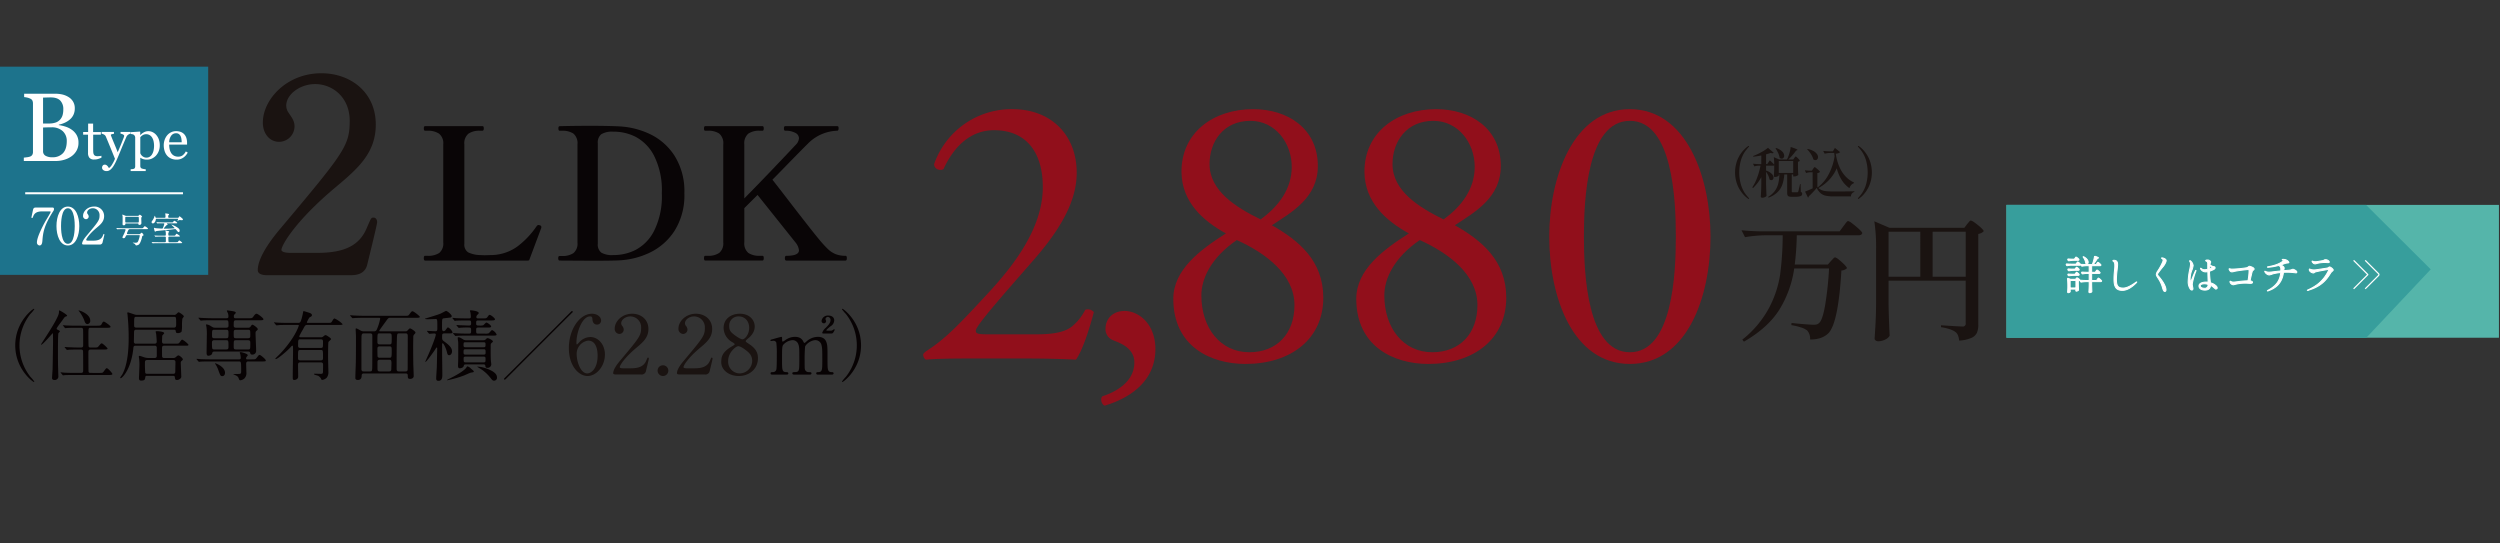 <svg id="view_more20250602_pc" xmlns="http://www.w3.org/2000/svg" xmlns:xlink="http://www.w3.org/1999/xlink" width="1235.896" height="268.523" viewBox="0 0 1235.896 268.523">
  <rect x="0" y="0" width="1235.896" height="268.523" fill="#333333" stroke="none"/>
  <defs>
    <clipPath id="clip-path">
      <rect id="長方形_5" data-name="長方形 5" width="1235.896" height="268.523" fill="none"/>
    </clipPath>
  </defs>
  <rect id="長方形_3" data-name="長方形 3" width="243.473" height="65.664" transform="translate(991.896 101.293)" fill="#55b5aa"/>
  <path id="パス_23" data-name="パス 23" d="M991.9,101.293v65.664h177.916l31.835-33.8-31.978-31.862Z" fill="#379e9c"/>
  <g id="グループ_8" data-name="グループ 8">
    <g id="グループ_7" data-name="グループ 7" clip-path="url(#clip-path)">
      <path id="パス_24" data-name="パス 24" d="M1037.41,137.49c-.156,0-.332.293-.548.587l-.215.313a.558.558,0,0,1-.489.274h-1.721a.383.383,0,0,1-.411-.411v-2.66a.383.383,0,0,1,.411-.411h3.266a.627.627,0,0,0,.352-.1c.156-.117.137-.293.02-.45a4.08,4.08,0,0,0-1.35-1.134c-.156,0-.313.293-.528.567l-.2.293a.541.541,0,0,1-.489.254h-1.071a.383.383,0,0,1-.411-.411v-2.425a.383.383,0,0,1,.411-.411h3.657a.7.7,0,0,0,.372-.1c.156-.117.137-.293.02-.45a4.08,4.08,0,0,0-1.35-1.134c-.156,0-.313.293-.528.567l-.2.293a.541.541,0,0,1-.489.254h-.509c-.332,0-.45-.215-.235-.509a26.443,26.443,0,0,0,1.545-2.308.727.727,0,0,1,.43-.332l.059-.02c.1-.039.176-.078.176-.137,0-.137-.332-.332-1.467-.724-.293-.1-.489.02-.528.293a19.271,19.271,0,0,1-.939,3.442.457.457,0,0,1-.469.293h-2.8c-.685-.02-1.35-.039-2.015-.1-.332-.02-.469.156-.313.469l.078.156a.427.427,0,0,0,.509.254,13.758,13.758,0,0,1,2.034-.215h.919a.383.383,0,0,1,.411.411v2.425a.383.383,0,0,1-.411.411h-.939c-.685-.02-1.35-.039-2.015-.1-.332-.02-.469.156-.313.469l.083.17a.4.4,0,0,0,.509.235,14.6,14.6,0,0,1,1.878-.2h.8a.383.383,0,0,1,.411.411v2.66a.383.383,0,0,1-.411.411h-1.618c-.782-.02-1.526-.059-2.269-.117-.215-.02-.313-.137-.469-.313a3.494,3.494,0,0,0-1.231-.9c-.156,0-.274.2-.43.372l-.1.117a.54.54,0,0,1-.489.254h-2.033a1.2,1.2,0,0,1-.509-.117l-.7-.313c-.293-.137-.489,0-.45.313.1.958.156,2.132.156,3.129V142.3c-.045,1-.062,1.332-.121,2,0,.2.117.391.293.391a1.466,1.466,0,0,0,.861-.3.52.52,0,0,0,.137-.508c0-.117-.02-.274-.039-.509v-.058a.38.38,0,0,1,.41-.41h2.055c.254,0,.411.078.411.176a2.652,2.652,0,0,1-.039.332.461.461,0,0,0,.02.391.211.211,0,0,0,.2.137,1.715,1.715,0,0,0,.894-.312.465.465,0,0,0,.2-.489c-.039-.763-.059-1.33-.1-2.7v-1.211a.481.481,0,0,1,.332-.469c.02,0,.039-.02.059-.02.235-.117.43-.1.548.156l.134.293a.427.427,0,0,0,.509.254,18.273,18.273,0,0,1,2.347-.214h1.037a.383.383,0,0,1,.411.411v1.408c-.04,1.621-.079,2.169-.157,3.245a.39.39,0,0,0,.352.391,1.6,1.6,0,0,0,.919-.274.466.466,0,0,0,.2-.489c-.039-.841-.059-1.467-.1-2.992v-1.291a.383.383,0,0,1,.411-.411h4.029a.594.594,0,0,0,.332-.078c.156-.117.137-.293.02-.45a4.564,4.564,0,0,0-1.41-1.213m-5.731-6.982c.352,0,.626-.372.626-.9,0-.724-.528-1.741-2.054-2.6-.2-.117-.332-.137-.391-.1s-.02.2.137.411a6.666,6.666,0,0,1,1.1,2.64c.039.215.078.372.274.469a.616.616,0,0,0,.308.08m-4.4-1.819a.621.621,0,0,0,.391-.117.306.306,0,0,0,0-.43,4.078,4.078,0,0,0-1.33-1.056c-.156,0-.293.274-.489.528l-.176.254a.54.54,0,0,1-.489.254h-.8c-.606-.02-1.213-.039-1.8-.1-.332-.02-.469.156-.313.469l.078.156a.427.427,0,0,0,.509.254,22.106,22.106,0,0,1,2.582-.215Zm.821,2.444a.5.5,0,0,0,.372-.117c.117-.1.117-.254,0-.411a3.823,3.823,0,0,0-1.31-1.1c-.156,0-.313.274-.509.548l-.2.274a.54.54,0,0,1-.489.254h-2.128c-.685-.02-1.35-.039-2.015-.1-.332-.02-.469.156-.313.469l.059.117a.41.41,0,0,0,.509.254,9.165,9.165,0,0,1,1.643-.2Zm-1.49.979c-.156,0-.293.235-.489.469l-.156.215a.541.541,0,0,1-.489.254h-.88c-.665-.02-1.31-.039-1.956-.1-.33-.017-.466.183-.33.472l.1.176a.427.427,0,0,0,.509.254,22.28,22.28,0,0,1,2.579-.219h1.917a.627.627,0,0,0,.352-.1.332.332,0,0,0,.02-.45,3.286,3.286,0,0,0-1.177-.971m0,2.484c-.156,0-.293.254-.489.489l-.156.235a.541.541,0,0,1-.489.254h-.88c-.665-.02-1.31-.039-1.956-.1-.332-.02-.469.156-.313.469l.078.137a.426.426,0,0,0,.5.253,22.11,22.11,0,0,1,2.582-.215h1.923a.627.627,0,0,0,.352-.1.332.332,0,0,0,.02-.45,3.28,3.28,0,0,0-1.177-.972m-3.224,7.337v-2.859a.383.383,0,0,1,.411-.411h2.054a.383.383,0,0,1,.411.411v2.859a.383.383,0,0,1-.411.411H1023.8a.383.383,0,0,1-.411-.411m25.817,1.62c2.543,0,4.907-1.76,6.865-3.72a.771.771,0,0,0,.254-.391c0-.059-.02-.078-.059-.078a1.191,1.191,0,0,0-.411.215c-3.129,2.288-5.046,2.836-6.22,2.836-2.6,0-3.364-1.056-3.364-4.283a40.22,40.22,0,0,1,.313-4.4c.156-1.31.274-2.347.274-2.934,0-1.134-.313-2.112-1.78-2.112-.156,0-.548.02-.548.215a.272.272,0,0,0,.156.215c.743.45.8,1.271.8,2.367,0,1.584-.411,3.4-.411,6.533,0,3.523.865,5.537,4.131,5.537m21.007.528c.411,0,.567-.352.567-.763,0-2.288-2.719-5.731-3.892-7.021a.913.913,0,0,1-.274-.626,1.051,1.051,0,0,1,.215-.626c.45-.645,1.389-1.878,2.288-2.973a8.444,8.444,0,0,0,1.584-2.562,1.822,1.822,0,0,0,.156-.645.93.93,0,0,0-.43-.782,3.371,3.371,0,0,0-1.584-.606c-.156,0-.254.039-.254.117,0,.137.313.254.567.509a.694.694,0,0,1,.2.528,2.306,2.306,0,0,1-.2.821,27.031,27.031,0,0,1-2.343,4.361,3.926,3.926,0,0,0-.821,1.858c0,.528.352,1.017,1,2.034a15.431,15.431,0,0,1,2.093,4.635c.266.861.521,1.741,1.128,1.741m25.327-2.757a6.2,6.2,0,0,0-2.427-1.409.52.52,0,0,1-.391-.45,43.1,43.1,0,0,1-.43-5.261c0-.078.117-.156.352-.235a14.4,14.4,0,0,0,1.643-.7c.45-.235.763-.509.763-.821a.785.785,0,0,0-.039-.254c-.1-.332-.332-.313-1.056-.469a4.448,4.448,0,0,1-1.213-.626.465.465,0,0,1-.2-.528c0-.02.02-.059.02-.078.1-.372.313-.782.313-.919,0-.43-.685-1.037-1.486-1.037-.782,0-.978.176-.978.313,0,.059.059.117.176.176a1.273,1.273,0,0,1,.841,1.232v1c0,.45,0,.958.02,1.486a.413.413,0,0,1-.372.45,7.641,7.641,0,0,1-1.252.156,2.327,2.327,0,0,1-1.506-.528c-.137-.1-.274-.215-.352-.215-.059,0-.117.02-.117.137a.521.521,0,0,0,.1.254,2.759,2.759,0,0,0,2.564,1.4,3.249,3.249,0,0,0,.43-.02c.1-.02.176-.02.274-.039.156-.02.254.117.274.411.02,1.623.078,3.247.117,4.342,0,.274-.156.391-.43.372-.215-.02-.43-.02-.626-.02-.7,0-3.462.2-3.462,1.956,0,1.389,1.486,2.015,2.875,2.015,1.721,0,2.543-.743,2.777-1.878.059-.293.235-.411.509-.254.02.02.039.02.059.039a5.462,5.462,0,0,1,.8.567c.528.45,1.037.978,1.486.978a.527.527,0,0,0,.489-.567,1.527,1.527,0,0,0-.548-.978Zm-9.994-7.648c-.059,0-.137.059-.2.2-1.35,2.895-2.015,5.183-2.386,5.183-.254,0-.254-.8-.254-1.076a12.909,12.909,0,0,1,.7-3.99,10.356,10.356,0,0,0,.8-2.719,3.683,3.683,0,0,0-1.232-2.249.619.619,0,0,0-.332-.176.2.2,0,0,0-.176.2.442.442,0,0,0,.059.176,2.2,2.2,0,0,1,.388,1.408,14.985,14.985,0,0,1-.43,2.68,32.44,32.44,0,0,0-.724,5.672,6.428,6.428,0,0,0,.724,3.423c.254.43.528.978,1.1.978.332,0,.509-.313.509-.645,0-.509-.332-1.6-.332-2.269a31.624,31.624,0,0,1,1.786-6.439.89.89,0,0,0,.059-.254c0-.064-.02-.1-.059-.1m7.393-2.054c.313.235.587.469.587.587,0,.156-.274.313-.685.489-.293.117-.489-.039-.469-.352l.041-.513c.02-.352.254-.43.528-.215Zm-3.188,10.9c-.645,0-2.034-.254-2.034-1.213,0-.841,1.31-1.017,2.093-1.017a5.575,5.575,0,0,1,1.447.2.4.4,0,0,1,.333.489,1.62,1.62,0,0,1-1.839,1.545Zm22.277-10.88c-.313,0-.411.391-1.33.724a54.593,54.593,0,0,1-7.354.685,3.594,3.594,0,0,1-.88-.137.95.95,0,0,0-.293-.059c-.117,0-.2.059-.2.156a.655.655,0,0,0,.078.274c.391.821.743,1.115,1.35,1.115a4.2,4.2,0,0,0,1.193-.254,63.8,63.8,0,0,1,6.787-.9c.45,0,.469.2.469.763a29.521,29.521,0,0,1-.469,4.44.389.389,0,0,1-.135.279.394.394,0,0,1-.293.1c-1.017.039-2.21.117-3.09.215-1.6.176-2.875.411-3.6.411a2.417,2.417,0,0,1-1.506-.372.443.443,0,0,0-.176-.059c-.117,0-.176.137-.176.332a1.873,1.873,0,0,0,1.682,1.428.822.822,0,0,0,.274-.039,20.271,20.271,0,0,1,5.691-.763c.939,0,2.191.117,2.445.117.665,0,1.056-.215,1.056-.469,0-.391-.332-.606-.782-.7a.382.382,0,0,1-.353-.47c.352-1.662.8-3.638,1.076-4.44.137-.411.841-.528.841-1.037,0-.733-2.051-1.34-2.3-1.34m21.514,1.467a1.69,1.69,0,0,0-.685.235,7.271,7.271,0,0,1-1.8.293c-.372.02-.958.078-1.662.137a.372.372,0,0,1-.392-.43c.02-.02.02-.02.02-.039a2.207,2.207,0,0,0,.176-.763.947.947,0,0,0-.372-.724,4.585,4.585,0,0,0-.782-.567c-.313-.176-.293-.372.059-.469.391-.137.724-.235.919-.313a5.35,5.35,0,0,1,1.584-.43c.7-.059.919-.117.919-.274,0-.43-.978-1.271-1.839-1.428a6,6,0,0,0-1-.117c-.254,0-.45.039-.45.156,0,.1.509.137.509.411,0,.176-.2.352-.333.45-1.565,1.154-3.579,1.995-7.237,2.64-.1.02-.235.059-.235.156,0,.078.117.1.235.1a25.254,25.254,0,0,0,5.027-.841.88.88,0,0,1,.548.078l.02.02c.665.43.782.861.782,1.819v.372a.391.391,0,0,1-.407.407c-1.526.156-3.012.313-3.657.411a14.182,14.182,0,0,1-1.721.156,4.436,4.436,0,0,1-1.878-.391.573.573,0,0,0-.215-.078.09.09,0,0,0-.078.1.818.818,0,0,0,.117.293,2.928,2.928,0,0,0,2.015,1.447,7.078,7.078,0,0,0,1.78-.509,24.042,24.042,0,0,1,3.521-.645c.293-.02.45.137.43.411-.391,3.149-1.858,6.044-6.356,8.371-.137.078-.2.137-.2.2a.092.092,0,0,0,.083.1H1121a.952.952,0,0,0,.274-.059c3.579-1.232,6.787-3.618,7.53-8.8a.385.385,0,0,1,.412-.392c.587-.02,1.154-.039,1.741-.039a40.43,40.43,0,0,1,4.068.332c.254,0,.43-.078.43-.411,0-.633-1.6-1.376-1.917-1.376m10.894-2.68a2.092,2.092,0,0,0,.8-.156,15.941,15.941,0,0,1,3.814-.509c.861,0,1.467.059,1.819.059.509,0,.626-.078.626-.313,0-.391-.821-1.134-1.819-1.134-.743,0-.743.332-1.232.43-.469.1-2,.372-2.914.509a5,5,0,0,1-.88.078,3.6,3.6,0,0,1-.958-.117,3.9,3.9,0,0,0-.587-.2.131.131,0,0,0-.117.137.442.442,0,0,0,.059.176,2,2,0,0,0,.567.7,1.179,1.179,0,0,0,.822.344Zm-3.677,13.163a.266.266,0,0,0,.1-.02c6.22-1.78,9.036-4.772,11.285-8.567.43-.724,1.31-1.154,1.31-1.526,0-.45-1.291-1.506-1.819-1.506-.215,0-.606.43-1.056.528-.567.117-5.183.821-5.868.9-.235.02-.45.039-.665.039a5.836,5.836,0,0,1-1.819-.254,2.41,2.41,0,0,0-.45-.2c-.117,0-.156.176-.156.332a1.129,1.129,0,0,0,.2.626,2.665,2.665,0,0,0,1.76,1,.7.7,0,0,0,.391-.1,2.062,2.062,0,0,1,.978-.489c1.252-.352,5.789-1.134,6.024-1.134.176,0,.254.059.254.176a.988.988,0,0,1-.1.332c-2.327,4.87-5.691,7.608-10.307,9.642-.078.039-.156.078-.156.137a.089.089,0,0,0,.094.084" fill="#fff"/>
      <path id="パス_25" data-name="パス 25" d="M1037.41,137.49c-.156,0-.332.293-.548.587l-.215.313a.558.558,0,0,1-.489.274h-1.721a.383.383,0,0,1-.411-.411v-2.66a.383.383,0,0,1,.411-.411h3.266a.627.627,0,0,0,.352-.1c.156-.117.137-.293.02-.45a4.08,4.08,0,0,0-1.35-1.134c-.156,0-.313.293-.528.567l-.2.293a.541.541,0,0,1-.489.254h-1.071a.383.383,0,0,1-.411-.411v-2.425a.383.383,0,0,1,.411-.411h3.657a.7.7,0,0,0,.372-.1c.156-.117.137-.293.02-.45a4.08,4.08,0,0,0-1.35-1.134c-.156,0-.313.293-.528.567l-.2.293a.541.541,0,0,1-.489.254h-.509c-.332,0-.45-.215-.235-.509a26.443,26.443,0,0,0,1.545-2.308.727.727,0,0,1,.43-.332l.059-.02c.1-.039.176-.078.176-.137,0-.137-.332-.332-1.467-.724-.293-.1-.489.02-.528.293a19.271,19.271,0,0,1-.939,3.442.457.457,0,0,1-.469.293h-2.8c-.685-.02-1.35-.039-2.015-.1-.332-.02-.469.156-.313.469l.078.156a.427.427,0,0,0,.509.254,13.758,13.758,0,0,1,2.034-.215h.919a.383.383,0,0,1,.411.411v2.425a.383.383,0,0,1-.411.411h-.939c-.685-.02-1.35-.039-2.015-.1-.332-.02-.469.156-.313.469l.083.17a.4.4,0,0,0,.509.235,14.6,14.6,0,0,1,1.878-.2h.8a.383.383,0,0,1,.411.411v2.66a.383.383,0,0,1-.411.411h-1.618c-.782-.02-1.526-.059-2.269-.117-.215-.02-.313-.137-.469-.313a3.494,3.494,0,0,0-1.231-.9c-.156,0-.274.2-.43.372l-.1.117a.54.54,0,0,1-.489.254h-2.033a1.2,1.2,0,0,1-.509-.117l-.7-.313c-.293-.137-.489,0-.45.313.1.958.156,2.132.156,3.129V142.3c-.045,1-.062,1.332-.121,2,0,.2.117.391.293.391a1.466,1.466,0,0,0,.861-.3.52.52,0,0,0,.137-.508c0-.117-.02-.274-.039-.509v-.058a.38.38,0,0,1,.41-.41h2.055c.254,0,.411.078.411.176a2.652,2.652,0,0,1-.039.332.461.461,0,0,0,.02.391.211.211,0,0,0,.2.137,1.715,1.715,0,0,0,.894-.312.465.465,0,0,0,.2-.489c-.039-.763-.059-1.33-.1-2.7v-1.211a.481.481,0,0,1,.332-.469c.02,0,.039-.02.059-.02.235-.117.43-.1.548.156l.134.293a.427.427,0,0,0,.509.254,18.273,18.273,0,0,1,2.347-.214h1.037a.383.383,0,0,1,.411.411v1.408c-.04,1.621-.079,2.169-.157,3.245a.39.39,0,0,0,.352.391,1.6,1.6,0,0,0,.919-.274.466.466,0,0,0,.2-.489c-.039-.841-.059-1.467-.1-2.992v-1.291a.383.383,0,0,1,.411-.411h4.029a.594.594,0,0,0,.332-.078c.156-.117.137-.293.02-.45A4.564,4.564,0,0,0,1037.41,137.49Zm-5.731-6.982c.352,0,.626-.372.626-.9,0-.724-.528-1.741-2.054-2.6-.2-.117-.332-.137-.391-.1s-.02.2.137.411a6.666,6.666,0,0,1,1.1,2.64c.039.215.078.372.274.469A.616.616,0,0,0,1031.679,130.508Zm-4.4-1.819a.621.621,0,0,0,.391-.117.306.306,0,0,0,0-.43,4.078,4.078,0,0,0-1.33-1.056c-.156,0-.293.274-.489.528l-.176.254a.54.54,0,0,1-.489.254h-.8c-.606-.02-1.213-.039-1.8-.1-.332-.02-.469.156-.313.469l.078.156a.427.427,0,0,0,.509.254,22.106,22.106,0,0,1,2.582-.215Zm.821,2.444a.5.5,0,0,0,.372-.117c.117-.1.117-.254,0-.411a3.823,3.823,0,0,0-1.31-1.1c-.156,0-.313.274-.509.548l-.2.274a.54.54,0,0,1-.489.254h-2.128c-.685-.02-1.35-.039-2.015-.1-.332-.02-.469.156-.313.469l.059.117a.41.41,0,0,0,.509.254,9.165,9.165,0,0,1,1.643-.2Zm-1.49.979c-.156,0-.293.235-.489.469l-.156.215a.541.541,0,0,1-.489.254h-.88c-.665-.02-1.31-.039-1.956-.1-.33-.017-.466.183-.33.472l.1.176a.427.427,0,0,0,.509.254,22.28,22.28,0,0,1,2.579-.219h1.917a.627.627,0,0,0,.352-.1.332.332,0,0,0,.02-.45A3.286,3.286,0,0,0,1026.61,132.112Zm0,2.484c-.156,0-.293.254-.489.489l-.156.235a.541.541,0,0,1-.489.254h-.88c-.665-.02-1.31-.039-1.956-.1-.332-.02-.469.156-.313.469l.078.137a.426.426,0,0,0,.5.253,22.11,22.11,0,0,1,2.582-.215h1.923a.627.627,0,0,0,.352-.1.332.332,0,0,0,.02-.45A3.28,3.28,0,0,0,1026.61,134.6Zm-3.224,7.337v-2.859a.383.383,0,0,1,.411-.411h2.054a.383.383,0,0,1,.411.411v2.859a.383.383,0,0,1-.411.411H1023.8a.383.383,0,0,1-.411-.411Zm25.817,1.62c2.543,0,4.907-1.76,6.865-3.72a.771.771,0,0,0,.254-.391c0-.059-.02-.078-.059-.078a1.191,1.191,0,0,0-.411.215c-3.129,2.288-5.046,2.836-6.22,2.836-2.6,0-3.364-1.056-3.364-4.283a40.22,40.22,0,0,1,.313-4.4c.156-1.31.274-2.347.274-2.934,0-1.134-.313-2.112-1.78-2.112-.156,0-.548.02-.548.215a.272.272,0,0,0,.156.215c.743.45.8,1.271.8,2.367,0,1.584-.411,3.4-.411,6.533C1045.076,141.539,1045.937,143.553,1049.2,143.553Zm21.007.528c.411,0,.567-.352.567-.763,0-2.288-2.719-5.731-3.892-7.021a.913.913,0,0,1-.274-.626,1.051,1.051,0,0,1,.215-.626c.45-.645,1.389-1.878,2.288-2.973a8.444,8.444,0,0,0,1.584-2.562,1.822,1.822,0,0,0,.156-.645.93.93,0,0,0-.43-.782,3.371,3.371,0,0,0-1.584-.606c-.156,0-.254.039-.254.117,0,.137.313.254.567.509a.694.694,0,0,1,.2.528,2.306,2.306,0,0,1-.2.821,27.031,27.031,0,0,1-2.343,4.361,3.926,3.926,0,0,0-.821,1.858c0,.528.352,1.017,1,2.034a15.431,15.431,0,0,1,2.093,4.635C1069.348,143.2,1069.6,144.081,1070.21,144.081Zm25.327-2.757a6.2,6.2,0,0,0-2.427-1.409.52.52,0,0,1-.391-.45,43.1,43.1,0,0,1-.43-5.261c0-.078.117-.156.352-.235a14.4,14.4,0,0,0,1.643-.7c.45-.235.763-.509.763-.821a.785.785,0,0,0-.039-.254c-.1-.332-.332-.313-1.056-.469a4.448,4.448,0,0,1-1.213-.626.465.465,0,0,1-.2-.528c0-.02.02-.059.02-.078.1-.372.313-.782.313-.919,0-.43-.685-1.037-1.486-1.037-.782,0-.978.176-.978.313,0,.059.059.117.176.176a1.273,1.273,0,0,1,.841,1.232v1c0,.45,0,.958.02,1.486a.413.413,0,0,1-.372.45,7.641,7.641,0,0,1-1.252.156,2.327,2.327,0,0,1-1.506-.528c-.137-.1-.274-.215-.352-.215-.059,0-.117.02-.117.137a.521.521,0,0,0,.1.254,2.759,2.759,0,0,0,2.564,1.4,3.249,3.249,0,0,0,.43-.02c.1-.02.176-.02.274-.039.156-.02.254.117.274.411.02,1.623.078,3.247.117,4.342,0,.274-.156.391-.43.372-.215-.02-.43-.02-.626-.02-.7,0-3.462.2-3.462,1.956,0,1.389,1.486,2.015,2.875,2.015,1.721,0,2.543-.743,2.777-1.878.059-.293.235-.411.509-.254.02.02.039.02.059.039a5.462,5.462,0,0,1,.8.567c.528.45,1.037.978,1.486.978a.527.527,0,0,0,.489-.567,1.527,1.527,0,0,0-.548-.978Zm-9.994-7.648c-.059,0-.137.059-.2.2-1.35,2.895-2.015,5.183-2.386,5.183-.254,0-.254-.8-.254-1.076a12.909,12.909,0,0,1,.7-3.99,10.356,10.356,0,0,0,.8-2.719,3.683,3.683,0,0,0-1.232-2.249.619.619,0,0,0-.332-.176.2.2,0,0,0-.176.2.442.442,0,0,0,.059.176,2.2,2.2,0,0,1,.388,1.408,14.985,14.985,0,0,1-.43,2.68,32.44,32.44,0,0,0-.724,5.672,6.428,6.428,0,0,0,.724,3.423c.254.43.528.978,1.1.978.332,0,.509-.313.509-.645,0-.509-.332-1.6-.332-2.269a31.624,31.624,0,0,1,1.786-6.439.89.89,0,0,0,.059-.254C1085.6,133.715,1085.582,133.676,1085.543,133.676Zm7.393-2.054c.313.235.587.469.587.587,0,.156-.274.313-.685.489-.293.117-.489-.039-.469-.352l.041-.513c.02-.352.254-.43.528-.215Zm-3.188,10.9c-.645,0-2.034-.254-2.034-1.213,0-.841,1.31-1.017,2.093-1.017a5.575,5.575,0,0,1,1.447.2.4.4,0,0,1,.333.489,1.62,1.62,0,0,1-1.839,1.545Zm22.277-10.88c-.313,0-.411.391-1.33.724a54.593,54.593,0,0,1-7.354.685,3.594,3.594,0,0,1-.88-.137.95.95,0,0,0-.293-.059c-.117,0-.2.059-.2.156a.655.655,0,0,0,.078.274c.391.821.743,1.115,1.35,1.115a4.2,4.2,0,0,0,1.193-.254,63.8,63.8,0,0,1,6.787-.9c.45,0,.469.2.469.763a29.521,29.521,0,0,1-.469,4.44.389.389,0,0,1-.135.279.394.394,0,0,1-.293.1c-1.017.039-2.21.117-3.09.215-1.6.176-2.875.411-3.6.411a2.417,2.417,0,0,1-1.506-.372.443.443,0,0,0-.176-.059c-.117,0-.176.137-.176.332a1.873,1.873,0,0,0,1.682,1.428.822.822,0,0,0,.274-.039,20.271,20.271,0,0,1,5.691-.763c.939,0,2.191.117,2.445.117.665,0,1.056-.215,1.056-.469,0-.391-.332-.606-.782-.7a.382.382,0,0,1-.353-.47c.352-1.662.8-3.638,1.076-4.44.137-.411.841-.528.841-1.037C1114.333,132.249,1112.279,131.642,1112.025,131.642Zm21.514,1.467a1.69,1.69,0,0,0-.685.235,7.271,7.271,0,0,1-1.8.293c-.372.02-.958.078-1.662.137a.372.372,0,0,1-.392-.43c.02-.02.02-.02.02-.039a2.207,2.207,0,0,0,.176-.763.947.947,0,0,0-.372-.724,4.585,4.585,0,0,0-.782-.567c-.313-.176-.293-.372.059-.469.391-.137.724-.235.919-.313a5.35,5.35,0,0,1,1.584-.43c.7-.059.919-.117.919-.274,0-.43-.978-1.271-1.839-1.428a6,6,0,0,0-1-.117c-.254,0-.45.039-.45.156,0,.1.509.137.509.411,0,.176-.2.352-.333.45-1.565,1.154-3.579,1.995-7.237,2.64-.1.02-.235.059-.235.156,0,.078.117.1.235.1a25.254,25.254,0,0,0,5.027-.841.88.88,0,0,1,.548.078l.02.02c.665.43.782.861.782,1.819v.372a.391.391,0,0,1-.407.407c-1.526.156-3.012.313-3.657.411a14.182,14.182,0,0,1-1.721.156,4.436,4.436,0,0,1-1.878-.391.573.573,0,0,0-.215-.078.09.09,0,0,0-.078.1.818.818,0,0,0,.117.293,2.928,2.928,0,0,0,2.015,1.447,7.078,7.078,0,0,0,1.78-.509,24.042,24.042,0,0,1,3.521-.645c.293-.02.45.137.43.411-.391,3.149-1.858,6.044-6.356,8.371-.137.078-.2.137-.2.2a.092.092,0,0,0,.083.1H1121a.952.952,0,0,0,.274-.059c3.579-1.232,6.787-3.618,7.53-8.8a.385.385,0,0,1,.412-.392c.587-.02,1.154-.039,1.741-.039a40.43,40.43,0,0,1,4.068.332c.254,0,.43-.078.43-.411C1135.456,133.852,1133.852,133.109,1133.539,133.109Zm10.894-2.68a2.092,2.092,0,0,0,.8-.156,15.941,15.941,0,0,1,3.814-.509c.861,0,1.467.059,1.819.059.509,0,.626-.078.626-.313,0-.391-.821-1.134-1.819-1.134-.743,0-.743.332-1.232.43-.469.1-2,.372-2.914.509a5,5,0,0,1-.88.078,3.6,3.6,0,0,1-.958-.117,3.9,3.9,0,0,0-.587-.2.131.131,0,0,0-.117.137.442.442,0,0,0,.059.176,2,2,0,0,0,.567.7,1.179,1.179,0,0,0,.822.344Zm-3.677,13.163a.266.266,0,0,0,.1-.02c6.22-1.78,9.036-4.772,11.285-8.567.43-.724,1.31-1.154,1.31-1.526,0-.45-1.291-1.506-1.819-1.506-.215,0-.606.43-1.056.528-.567.117-5.183.821-5.868.9-.235.02-.45.039-.665.039a5.836,5.836,0,0,1-1.819-.254,2.41,2.41,0,0,0-.45-.2c-.117,0-.156.176-.156.332a1.129,1.129,0,0,0,.2.626,2.665,2.665,0,0,0,1.76,1,.7.7,0,0,0,.391-.1,2.062,2.062,0,0,1,.978-.489c1.252-.352,5.789-1.134,6.024-1.134.176,0,.254.059.254.176a.988.988,0,0,1-.1.332c-2.327,4.87-5.691,7.608-10.307,9.642-.078.039-.156.078-.156.137A.089.089,0,0,0,1140.756,143.592Z" fill="none" stroke="#fff" stroke-width="0.5"/>
      <path id="パス_26" data-name="パス 26" d="M1176.342,135.744a.912.912,0,0,1-.268.647l-6.6,6.6-.427-.431,6.6-6.6a.312.312,0,0,0,0-.431l-6.6-6.6.431-.431,6.6,6.6a.907.907,0,0,1,.268.647Zm-5.625-.288-6.968-6.961-.432.43,6.82,6.819-6.82,6.82.432.431,6.968-6.965a.4.4,0,0,0,.117-.287.412.412,0,0,0-.117-.287" fill="#fff"/>
      <path id="パス_27" data-name="パス 27" d="M260.911,128.817H210.145c-.424,0-.634-.39-.634-1.176s.21-1.18.634-1.18h1.274a9.8,9.8,0,0,0,5.707-1.4,6.076,6.076,0,0,0,2-5.3V71.428a6.081,6.081,0,0,0-2.086-5.352,9.717,9.717,0,0,0-5.618-1.449h-1.271c-.424,0-.635-.4-.635-1.181,0-.718.211-1.084.635-1.084h28.28a.6.6,0,0,1,.594.268,2.224,2.224,0,0,1,.136.907c0,.719-.239,1.088-.718,1.088h-1.176a9.666,9.666,0,0,0-5.663,1.436,6.148,6.148,0,0,0-2.045,5.352v49.064a4.512,4.512,0,0,0,1.865,4.262,14.331,14.331,0,0,0,6.025,1.36l2.084.089,3.086-.089a22.63,22.63,0,0,0,13.187-4.265,42.267,42.267,0,0,0,9.379-9.877,3.067,3.067,0,0,1,.637-.635.511.511,0,0,1,.362-.1,7.942,7.942,0,0,1,.819.185.931.931,0,0,1,.63.907l-.089.45-5.8,15.5q-.093.543-.812.542" fill="#090506"/>
      <path id="パス_28" data-name="パス 28" d="M275.953,127.636c0-.718.24-1.087.719-1.087h1.183a9.624,9.624,0,0,0,5.617-1.408,6.076,6.076,0,0,0,2-5.3v-48.4a6.2,6.2,0,0,0-2-5.4,9.656,9.656,0,0,0-5.617-1.4h-1.183c-.422,0-.63-.391-.63-1.176,0-.718.211-1.087.63-1.087q7.614-.183,14.691-.185,9.063,0,14.593.273a40.072,40.072,0,0,1,15.325,3.808,29.652,29.652,0,0,1,12.191,10.738,32.843,32.843,0,0,1,4.852,18.542,32.834,32.834,0,0,1-4.852,18.539,29.979,29.979,0,0,1-12.191,10.775,39.583,39.583,0,0,1-15.325,3.853q-3.447.183-13.6.18l-15.683-.091c-.479,0-.718-.39-.718-1.176m27.83-1.542a23.913,23.913,0,0,0,10.376-2.522,21.643,21.643,0,0,0,9.145-9.339,38.006,38.006,0,0,0,3.865-18.677,37.759,37.759,0,0,0-3.865-18.628,21.785,21.785,0,0,0-9.1-9.291,23.823,23.823,0,0,0-10.426-2.541h-.634a10.294,10.294,0,0,0-5.9,1.269,5.183,5.183,0,0,0-1.717,4.442v49.679a5.03,5.03,0,0,0,1.717,4.394,10.551,10.551,0,0,0,5.9,1.224Z" fill="#090506"/>
      <path id="パス_29" data-name="パス 29" d="M418.644,127.639q0,1.177-.637,1.176H388.728q-.719,0-.718-1.176t.718-1.176q6.26,0,6.257-2.725a7.474,7.474,0,0,0-1.812-3.989L374.5,96.365l-6.533,6.523v16.858a6.089,6.089,0,0,0,1.995,5.3,9.619,9.619,0,0,0,5.617,1.408h1.361q.635,0,.634,1.176c0,.786-.211,1.176-.634,1.176H348.661c-.428,0-.634-.39-.634-1.176s.206-1.176.634-1.176h1.27A9.385,9.385,0,0,0,355.594,125a6.176,6.176,0,0,0,1.954-5.268V71.428a6.228,6.228,0,0,0-2-5.4,9.672,9.672,0,0,0-5.622-1.4h-1.27c-.428,0-.634-.362-.634-1.087,0-.786.206-1.176.634-1.176h28.281c.424,0,.634.39.634,1.176,0,.718-.21,1.087-.634,1.087h-1.36a9.388,9.388,0,0,0-5.664,1.453,6.3,6.3,0,0,0-1.956,5.35V98.082q6.26-6.337,14.1-14.547t11.559-12.2a4.857,4.857,0,0,0,1.36-2.991,3.063,3.063,0,0,0-1.813-2.672,10.061,10.061,0,0,0-4.988-1.044c-.421,0-.634-.39-.634-1.176,0-.718.213-1.087.634-1.087h25.661c.3,0,.5.074.589.225a1.834,1.834,0,0,1,.141.862c0,.786-.239,1.176-.718,1.176a21.247,21.247,0,0,0-14.6,6.529q-1.179,1.084-15.953,16.226l-1.449,1.453,3.9,4.984q15.594,20.3,19.219,24.568a53.257,53.257,0,0,0,4.433,4.849,12.366,12.366,0,0,0,3.719,2.4,12.979,12.979,0,0,0,4.892.819c.424,0,.637.39.637,1.176" fill="#090506"/>
      <path id="パス_30" data-name="パス 30" d="M15.1,186.357a17.442,17.442,0,0,1,1.862,2.242.253.253,0,0,1-.266.228c-.381,0-9.157-6.308-9.157-18.087s8.779-18.083,9.161-18.083a.253.253,0,0,1,.266.228,17.555,17.555,0,0,1-1.866,2.242,25.024,25.024,0,0,0,0,31.234" fill="#070203"/>
      <path id="パス_31" data-name="パス 31" d="M28.884,164.74c-.228.532-.228,7.029-.228,8.359,0,4.9,0,6.688.114,10.031,0,.343.076,2.584.076,2.7a1.757,1.757,0,0,1-1.938,2.013c-.988,0-1.178-.494-1.178-1.026,0-.456.228-3.61.266-4.1.038-.951.228-12.577.228-13.945,0-.115-.038-3.268-.038-3.344-.038-.647-.038-.684-.152-.684s-4.826,5.661-5.662,5.661c-.076,0-.114-.038-.114-.076,0-.38,8.892-13.071,8.892-15.92,0-.875,0-.951.265-.951.19,0,3.763,2.053,3.763,2.584,0,.228-.076.228-.647.418-.532.191-.8.57-1.785,2.014-.456.646-2.736,3.5-2.736,3.952,0,.3.076.38.988.836.3.152.721.38.569.646-.114.266-.531.532-.683.836m19.872,19.6c1.748,0,1.976.038,2.432-.607,1.141-1.52,1.255-1.711,1.634-1.711.57,0,2.736,2.47,2.736,2.813,0,.531-.8.531-2.052.531H36.787c-3.343,0-4.408.076-4.788.076a6.728,6.728,0,0,1-.8.114c-.152,0-.228-.114-.342-.266l-.723-.874c-.152-.152-.19-.19-.19-.228,0-.076.076-.114.152-.114.267,0,1.444.114,1.672.152,1.863.076,3.421.114,5.206.114h3.041c1.1,0,1.1-.569,1.1-1.52,0-.836,0-9.081-.076-9.385-.152-.646-.76-.646-1.1-.646H38.8c-3.343,0-4.446.076-4.826.114-.114,0-.683.076-.8.076s-.19-.076-.342-.228l-.723-.874c-.152-.19-.152-.19-.152-.266,0-.038.038-.076.114-.076.266,0,1.445.114,1.672.114,1.863.076,3.458.152,5.244.152h.951c1.139,0,1.177-.531,1.177-1.254,0-1.026,0-7.029-.038-7.371-.038-.988-.38-1.14-1.217-1.14H37.928c-3.345,0-4.446.076-4.826.114-.114,0-.685.076-.8.076-.152,0-.19-.076-.342-.266l-.721-.874c-.152-.152-.152-.19-.152-.228,0-.076.038-.076.114-.076.265,0,1.444.114,1.672.114,1.861.076,3.419.114,5.2.114H47.7c1.519,0,2.09,0,2.432-.608.683-1.254.759-1.406,1.215-1.406s3.307,2.014,3.307,2.508c0,.532-.761.532-2.014.532H45c-1.292,0-1.292.038-1.292,3.5,0,.683,0,5.471.114,5.776.151.493.721.493,1.1.493h1.4c1.711,0,1.9,0,2.432-.646,1.065-1.254,1.179-1.406,1.559-1.406.531,0,2.849,2.28,2.849,2.508,0,.532-.759.532-2.014.532h-6.23c-1.14,0-1.216.494-1.216,1.406,0,.836,0,9.119.076,9.5.114.645.645.645,1.216.645Zm-4.142-25.8a1.55,1.55,0,0,1-1.367,1.672c-.951,0-1.293-.95-1.521-1.672a17.259,17.259,0,0,0-2.469-4.446c-.3-.342-.456-.608-.418-.646.114-.151,5.775,1.558,5.775,5.092" fill="#070203"/>
      <path id="パス_32" data-name="パス 32" d="M67.442,162.991c-.76,0-1.177.114-1.177,1.406,0,.722-.076,3.838-.076,4.484a.94.94,0,0,0,.835,1.034.906.906,0,0,0,.265-.009h9.044c.341,0,1.139,0,1.139-1.025,0-.608-.19-3.382-.3-3.952a7.946,7.946,0,0,1-.228-.912c0-.19.266-.3.646-.3.609,0,3.572.19,3.572.988,0,.266-.913,1.064-.951,1.254-.037.3-.113,2.432-.113,2.85,0,.57.189,1.1,1.1,1.1h5.168c1.786,0,1.976,0,2.432-.645.911-1.254,1.025-1.368,1.33-1.368a10.843,10.843,0,0,1,3.04,2.47c0,.531-.19.531-1.976.531H81.159c-1.064,0-1.064.571-1.064,1.825,0,.531,0,3.191.038,3.5.075.76.836.76,1.1.76h4.408a1.7,1.7,0,0,0,1.367-.532c.837-.684.913-.76,1.217-.76.57,0,2.166,1.444,2.166,1.938,0,.228-.038.3-.571.76a1.127,1.127,0,0,0-.456.988c0,.228.266,6.574.266,6.84,0,.8-1.1,1.633-2.128,1.633-.873,0-.949-.379-1.063-1.368-.076-.569-.3-.683-.95-.683H72.761c-.8,0-.8,0-.987.987-.152.836-.228,1.368-2.052,1.368-1.026,0-1.026-.873-1.026-1.292,0-.455.19-4.217.228-5.889a24.018,24.018,0,0,0-.152-3.686,8.892,8.892,0,0,1-.152-.988c0-.227.152-.38.456-.38a19.178,19.178,0,0,1,2.09.684,7.6,7.6,0,0,0,2.356.38h2.85c1.139,0,1.139-.684,1.139-1.482v-3.643a.942.942,0,0,0-.92-.963.9.9,0,0,0-.18.013H67.024c-.987,0-1.025.5-1.1,1.254-1.1,10.64-5.625,14.819-6.232,14.819a.253.253,0,0,1-.266-.228c0-.3.911-1.406,1.025-1.633,2.7-4.94,3.155-12.615,3.155-18.011a113.143,113.143,0,0,0-.571-11.627c0-.115-.114-.608-.114-.722a.346.346,0,0,1,.348-.344l.032,0c.115,0,2.927.949,3.154,1.026a4.6,4.6,0,0,0,1.557.228h17.9a1.562,1.562,0,0,0,1.329-.457c.533-.531.837-.835,1.1-.835.3,0,2.546,1.482,2.546,2.013,0,.229-.646.95-.722,1.14a22.452,22.452,0,0,0-.191,3.268,13.35,13.35,0,0,1-.228,3.192,2.442,2.442,0,0,1-1.785.684c-.875,0-.951-.19-1.141-1.254-.075-.38-.417-.418-.949-.418Zm18.429-1.026c1.215,0,1.215-.684,1.215-1.9,0-3.305,0-3.419-1.139-3.419h-18.5c-1.14,0-1.14.038-1.14,4.217,0,.494.038,1.1,1.14,1.1Zm-13,16c-1.139,0-1.215.57-1.215,1.368a50.416,50.416,0,0,0,.152,5.053,1.084,1.084,0,0,0,.987.419H85.567c1.1,0,1.1-.571,1.1-1.748,0-.57.076-3.42.076-4.066,0-.874-.608-1.026-1.1-1.026Z" fill="#070203"/>
      <path id="パス_33" data-name="パス 33" d="M124.354,177.657c1.749,0,1.939,0,2.47-.685,1.063-1.367,1.177-1.519,1.483-1.519.569,0,3.077,2.166,3.077,2.7s-.19.533-2.014.533h-6.536a.965.965,0,0,0-1.139,1.025c0,.608.114,3.952.114,4.37a3.761,3.761,0,0,1-.95,2.964,3.382,3.382,0,0,1-2.014.95c-.494,0-.609-.266-.875-1.026-.152-.38-.456-1.178-2.242-1.71-.114-.038-.418-.152-.418-.228a7.282,7.282,0,0,1,1.711-.152c2.052,0,2.2,0,2.2-1.406,0-4.749-.038-4.787-1.217-4.787h-14.02c-3.345,0-4.446.076-4.788.076a6.728,6.728,0,0,1-.8.114c-.152,0-.228-.114-.342-.266l-.76-.874c-.114-.152-.152-.19-.152-.228,0-.076.038-.114.152-.114.266,0,1.4.114,1.673.152,1.86.076,3.419.114,5.2.114h14.1c.533,0,.761-.3.761-.685a12.427,12.427,0,0,0-.19-1.709,8.607,8.607,0,0,1-.3-.912c0-.152.076-.266.532-.266.418,0,3.419.8,3.419,1.52,0,.189-.607.836-.683.988a1.426,1.426,0,0,0-.152.607c0,.457.3.457.645.457ZM122.682,162a1.215,1.215,0,0,0,1.141-.494c.645-.912.721-.988.987-.988.494,0,2.622,1.633,2.622,2.165,0,.3-.076.381-.8,1.026-.19.152-.3.419-.3,1.14,0,1.368.3,7.41.3,8.663a1.83,1.83,0,0,1-1.869,1.79l-.069,0c-.759,0-.873-.3-1.025-.912-.114-.494-.456-.608-1.1-.608h-16.53c-.912,0-1.025.342-1.139.911-.228,1.064-1.787,1.178-1.9,1.178-.873,0-.873-1.1-.873-1.443,0-1.33.114-7.144.114-8.322a26.722,26.722,0,0,0-.19-4.559c-.038-.153-.19-.8-.19-.912,0-.19.076-.266.228-.266a4.823,4.823,0,0,1,2.128.835c1.025.647,1.291.8,2.09.8h5.509c.3,0,1.14,0,1.14-.913,0-2.507,0-2.773-1.178-2.773h-6.839c-3.344,0-4.332.076-4.826.114-.114,0-.684.076-.8.076-.151,0-.189-.076-.341-.228l-.723-.874c-.152-.19-.152-.19-.152-.266s.038-.076.114-.076c.265,0,1.444.114,1.672.114,1.862.076,3.419.152,5.2.152H112c.646,0,.912-.228.912-.76a4.049,4.049,0,0,0-.3-1.862,7.893,7.893,0,0,1-.456-1.026c0-.152.114-.228.3-.228.114,0,2.508.342,2.849.418.61.152,1.255.266,1.255.76,0,.19-.38.57-.645.8a1.22,1.22,0,0,0-.306.95c0,.76.19.95.875.95h6.231c1.786,0,1.976,0,2.622-.95.381-.57.951-1.292,1.482-1.292.646,0,3.419,2.166,3.419,2.7s-.683.533-2.05.533H116.717c-1.179,0-1.179.456-1.179,2.47,0,.569,0,1.216,1.179,1.216Zm-16.8,6.193a.977.977,0,0,0-1.094.844c0,.023-.005.045-.006.068,0,3.382,0,3.648,1.139,3.648h5.928c1.1,0,1.1-.57,1.1-1.6,0-2.622,0-2.964-1.1-2.964Zm.038-5.167c-1.1,0-1.1.341-1.1,2.583,0,.988,0,1.6,1.1,1.6h5.928c1.1,0,1.1-.342,1.1-2.584,0-.988,0-1.6-1.1-1.6Zm5.321,21.24c0,1.1-.609,1.672-1.331,1.672-.873,0-.987-.266-1.938-2.85a12.375,12.375,0,0,0-1.519-3.115.743.743,0,0,1-.152-.3c0-.076.076-.076.152-.076.494.076,4.788,1.824,4.788,4.674m11.36-17.061c1.141,0,1.141-.532,1.141-1.634,0-2.28,0-2.545-1.141-2.545h-5.927c-1.141,0-1.141.531-1.141,1.633,0,2.28,0,2.546,1.141,2.546Zm0,5.548c1.141,0,1.141-.114,1.141-2.888,0-1.1,0-1.672-1.141-1.672h-5.927c-1.141,0-1.141.19-1.141,2.926,0,1.1,0,1.634,1.141,1.634Z" fill="#070203"/>
      <path id="パス_34" data-name="パス 34" d="M148.4,179.141c-.987,0-1.063.608-1.063,1.443,0,.8.076,4.712.076,5.586,0,1.368-1.521,1.672-1.863,1.672-.835,0-.835-.342-.835-1.672,0-1.824.152-10.639.152-12.653,0-.342,0-1.824-.038-2.128,0-.228-.038-.494-.342-.494-.19,0-.266.114-1.065.988-1.6,1.748-6.192,5.624-7.029,5.624-.076,0-.266,0-.266-.152s.266-.418.569-.722a47.252,47.252,0,0,0,4.826-5.244c5.054-6.27,6.194-10.373,6.194-10.449,0-.3-.265-.3-.569-.3h-4.864c-1.065,0-2.622,0-3.99.038-.228.038-1.329.152-1.559.152-.152,0-.189-.038-.379-.266l-.76-.912c-.114-.114-.152-.152-.152-.19,0-.076.076-.114.152-.114.19,0,1.025.114,1.215.114,1.787.114,3.877.152,5.663.152h4.9a1.234,1.234,0,0,0,.987-.3c.608-.608,1.293-3.952,1.369-4.408.189-.988.189-1.1.417-1.1s1.825.533,2.432.722c.949.266,1.634.646,1.634,1.254,0,.532-.457.76-1.026,1.026-.494.228-1.481,2.47-1.481,2.584,0,.228.228.228.455.228h9.576c1.747,0,1.938,0,2.356-.684.835-1.33.911-1.482,1.367-1.482a13.679,13.679,0,0,1,3.914,2.774c0,.418-.911.418-2.052.418H151.855c-.913,0-1.065.228-2.166,2.356a31.128,31.128,0,0,0-1.749,3.229c0,.495.38.495.722.495h9.879a1.588,1.588,0,0,0,1.065-.228c.949-.722,1.025-.836,1.367-.836.381,0,2.7,1.481,2.7,1.976,0,.266-1.179,1.14-1.293,1.444-.189.341-.189,6.763-.189,7.675,0,1.026.151,5.927.151,7.067a4.384,4.384,0,0,1-.759,2.812,3.719,3.719,0,0,1-2.318,1.178c-.3,0-.342-.076-.685-.836a4.177,4.177,0,0,0-1.253-1.177c-.266-.153-2.09-.495-2.09-.837,0-.189.19-.227.3-.227.417,0,2.507.076,2.963.076.989,0,1.141-.19,1.179-1.1,0-.342.038-2.774.038-3.268,0-.532,0-1.292-1.1-1.292Zm10.183-.988c1.1,0,1.1-.722,1.1-1.1,0-4.028,0-4.028-1.141-4.028H148.51c-1.177,0-1.177.038-1.177,3.99,0,.418,0,1.14,1.063,1.14ZM158.541,172c1.141,0,1.141-.266,1.141-2.85,0-.8,0-1.4-1.1-1.4H148.51c-1.139,0-1.139.3-1.139,3.115,0,.494,0,1.14,1.1,1.14Z" fill="#070203"/>
      <path id="パス_35" data-name="パス 35" d="M180.04,184.612c-.761,0-1.254.152-1.254,1.178,0,2.014-1.481,2.052-1.787,2.052-1.329,0-1.329-.684-1.329-1.1,0-1.178.19-6.27.228-7.3.076-2.963.076-10.031.076-13.223,0-.532-.152-2.964-.152-3.3,0-.381.038-.571.228-.571.266,0,.456.076,2.242,1.064a2.777,2.777,0,0,0,1.483.38h5.2c.835,0,1.139-.38,1.519-1.406a23.626,23.626,0,0,0,1.445-4.826c0-.417-.266-.455-.76-.455h-7.295c-1.1,0-2.546.038-3.991.076-.266,0-1.33.114-1.558.114-.152,0-.266-.114-.38-.266l-.759-.874c-.076-.114-.152-.152-.152-.19,0-.076.076-.114.152-.114.265,0,1.443.114,1.71.114,2.394.114,3.875.152,5.167.152h19.873c1.71,0,1.862,0,2.28-.532.987-1.33,1.215-1.71,1.709-1.71.647,0,3.61,2.432,3.61,2.736,0,.494-.759.494-2.014.494H193c-.911,0-1.1.152-2.128,1.6-.532.761-3.381,4.56-3.381,4.826s.3.266.456.266h12.5a1.075,1.075,0,0,0,.95-.342c.913-.988,1.027-1.1,1.33-1.1.456,0,2.66,1.444,2.66,2.014,0,.3-.076.418-.683,1.026a1.662,1.662,0,0,0-.38,1.216c0,.456-.076,3.078-.076,4.712,0,2.85.038,6.459.076,8.777.038.95.19,5.016.19,5.852,0,1.063-1.179,1.368-1.749,1.368-1.139,0-1.139-.57-1.177-1.444,0-.608,0-1.254-1.065-1.254Zm2.85-.988c.949,0,1.1-.19,1.139-2.318.038-1.216.038-13.451.038-15.161,0-.76-.038-1.33-1.139-1.33h-3.077c-.648,0-1.1.152-1.141,1.71-.038,1.52-.038,2.964-.038,15.769,0,1.254.493,1.33,1.179,1.33Zm9.537-13.375c1.216,0,1.216-.114,1.216-3.192,0-1.748,0-2.242-1.178-2.242h-4.749c-1.141,0-1.141.038-1.141,4.332,0,.874.457,1.1,1.1,1.1Zm-4.749.988c-1.065,0-1.1.722-1.1,1.216,0,.646,0,3.686.114,3.914a1.1,1.1,0,0,0,1.1.493h4.635c1.1,0,1.216-.19,1.216-3.229,0-1.976,0-2.394-1.14-2.394Zm.114,6.611c-.57,0-1.179.114-1.179,1.14,0,.494,0,3.572.038,3.838.114.8.8.8,1.141.8h4.559c1.1,0,1.1-.684,1.1-1.634,0-.342.076-2.014.076-2.394,0-1.52-.266-1.748-1.1-1.748Zm9.689-13.033c-1.179,0-1.217.038-1.293,3.648-.114,4.142-.114,9.537-.114,13.793,0,1.254.494,1.368,1.1,1.368h3.343c1.026,0,1.026-.608,1.026-1.862,0-2.166.039-12.957.039-15.389,0-1.178-.153-1.558-1.141-1.558Z" fill="#070203"/>
      <path id="パス_36" data-name="パス 36" d="M219.738,164.815c-1.177,0-1.177.495-1.177,1.635,0,1.292.038,1.6.835,2.2,2.166,1.6,4.067,3.04,4.067,5.016,0,1.292-.8,1.938-1.445,1.938-.569,0-.835-.456-1.063-1.444-.3-1.52-1.559-4.446-2.128-4.446-.19,0-.266.152-.266.381v4.262c0,1.558.114,9.158.114,10.791,0,1.216,0,3.116-1.938,3.116-.912,0-1.1-.494-1.1-1.254,0-.684.265-4.6.3-5.472.038-1.1.19-7.9.19-9.233,0-.228,0-.494-.228-.494-.152,0-.228.114-.685.836-.987,1.558-4.406,6.232-4.824,6.232-.115,0-.153-.038-.153-.114.533-1.216,1.292-2.888,1.672-3.762,2.394-5.472,3.535-9.006,3.535-9.537s-.382-.609-.8-.609c-.342,0-2.09.152-2.356.152a.458.458,0,0,1-.342-.228l-.721-.873c-.152-.191-.152-.191-.152-.267s.076-.076.114-.076c.569,0,3.343.19,3.988.19,1.027,0,1.027-.455,1.027-1.975,0-4.028-.038-4.066-.911-4.066-.533,0-3.193.114-3.8.114-.3,0-1.406-.038-1.406-.228,0-.114.533-.228.761-.3,1.9-.608,5.015-1.482,6.916-2.242.417-.19,2.583-1.368,2.735-1.368.57,0,2.812,1.786,2.812,2.584a.733.733,0,0,1-.456.646c-.228.114-2.775.342-3.307.418-1.025.152-1.025.19-1.025,3.952,0,1.634,0,2.431.835,2.431a1.278,1.278,0,0,0,.951-.607c.836-1.14.912-1.254,1.215-1.254a4.631,4.631,0,0,1,2.2,2.432c0,.531-.721.531-2.052.531Zm14.477,18.847c0,.3-.152.342-1.481.57-.533.114-2.735,1.14-3.192,1.33a53.279,53.279,0,0,1-8.435,2.432c-.038,0-.114,0-.114-.076,0-.152.038-.152,1.862-1.064,4.141-2.052,6.952-3.99,7.713-5.168.114-.228.342-.569.494-.569a3.279,3.279,0,0,1,1.634.987c1.367,1.178,1.519,1.255,1.519,1.558m2.812-22.722a6.121,6.121,0,0,0,1.786-.114c.3-.114,1.331-1.368,1.6-1.368.607,0,2.393,1.406,2.393,1.937s-.759.533-2.014.533h-4.408c-.949,0-.987.342-.987,1.444,0,1.4.114,1.557,1.025,1.557h3.307a4.639,4.639,0,0,0,1.823-.152c.342-.152,1.368-1.6,1.71-1.6a4.234,4.234,0,0,1,2.242,2.2c0,.531-.721.531-2.052.531H230.8c-3.343,0-4.446.076-4.788.114-.151,0-.721.076-.835.076s-.19-.076-.3-.228l-.76-.874c-.152-.19-.152-.19-.152-.266,0-.038.038-.076.114-.076.266,0,1.445.114,1.711.114,1.862.114,3.419.152,5.205.152h.949c.951,0,.951-.379.951-1.747,0-.571,0-1.254-.837-1.254a38.156,38.156,0,0,0-4.636.114c-.075,0-.455.076-.531.076-.152,0-.228-.076-.342-.228l-.759-.874c-.114-.114-.152-.19-.152-.266s.038-.076.152-.076c.189,0,1.177.076,1.367.114.343,0,4.1.152,4.446.152.95,0,1.292-.076,1.292-1.1,0-1.14-.152-1.406-.989-1.406h-1.443c-3.306,0-4.408.076-4.787.076a5.689,5.689,0,0,1-.8.114c-.152,0-.228-.114-.342-.266l-.722-.874c-.076-.076-.189-.19-.189-.228,0-.076.076-.114.151-.114.266,0,1.445.114,1.673.152,1.861.076,3.419.114,5.205.114h1.177c.686,0,.951-.228.951-.836a18.527,18.527,0,0,0-.228-2.128c-.037-.227-.227-.57-.227-.76,0-.228.265-.266.417-.266.494,0,3.913.342,3.913,1.33,0,.3-.076.342-.759.988a1.741,1.741,0,0,0-.418.988c0,.684.57.684.987.684h2.052c1.749,0,1.939,0,2.432-.646.722-.988.8-1.1,1.1-1.1.646,0,2.66,1.672,2.66,2.2,0,.57-.951.57-2.47.57h-5.777c-1.063,0-1.063.342-1.063,1.444,0,.494,0,1.064.987,1.064ZM239,168.2a1.571,1.571,0,0,0,1.255-.531c.379-.419.455-.495.8-.495.608,0,2.622,1.064,2.622,1.6,0,.228-.076.265-.646.759-.455.418-.455.646-.455,1.824,0,3.534-.038,5.813.152,7.448.037.3.151,1.026.151,1.368a1.828,1.828,0,0,1-1.9,1.671c-.911,0-.987-.455-1.025-.911a.8.8,0,0,0-.785-.814.84.84,0,0,0-.166.014h-8.663c-.8,0-.912.19-1.064.721-.266,1.026-1.6,1.216-1.976,1.216-.874,0-.874-.8-.874-1.444,0-.228.038-1.292.076-1.975.038-1.216.038-5.928.038-7.448,0-.836,0-1.6-.038-2.166-.038-.265-.228-1.634-.228-1.938s.076-.379.342-.379c.532,0,.875.189,2.09.912a2.72,2.72,0,0,0,1.824.569Zm-8.814.988c-1.027,0-1.027.228-1.027,1.672,0,.8.607.8,1.027.8h8.852c.989,0,.989-.228.989-1.672,0-.8-.609-.8-.989-.8Zm-.076,3.458c-.951,0-.951.494-.951,1.254,0,.912,0,1.406.951,1.406h9c.951,0,.951-.494.951-1.254,0-.912,0-1.406-.951-1.406Zm.114,3.648c-.534,0-1.027.038-1.027.873,0,1.749.076,1.977,1.065,1.977h8.776c.989,0,.989-.3.989-1.52,0-.988,0-1.33-.989-1.33Zm15.464,10.3a1.425,1.425,0,0,1-1.238,1.59c-.044.005-.087.009-.131.01-.493,0-.873-.076-1.746-1.254a19.169,19.169,0,0,0-5.625-4.98,7.307,7.307,0,0,1-.987-.645c0-.076.114-.076.227-.076a15.255,15.255,0,0,1,4.219.911c4.218,1.52,5.281,3,5.281,4.446" fill="#070203"/>
      <path id="パス_37" data-name="パス 37" d="M282.92,154.518c-1.71,1.634-29.715,29.676-32.261,32.259a8,8,0,0,1-1.063.951.41.41,0,0,1-.418-.38.528.528,0,0,1,.19-.381c1.558-1.481,29.752-29.675,32.3-32.259.114-.114.913-.95,1.065-.95a.417.417,0,0,1,.418.416v0a.6.6,0,0,1-.228.342" fill="#070203"/>
      <path id="パス_38" data-name="パス 38" d="M404.235,185.182c-.683,0-.721-.456-.721-.608,0-.57.456-.608,1.025-.608,1.976-.076,1.976-1.1,1.976-6.232,0-5.243-.076-5.737-.379-7.029a3.07,3.07,0,0,0-3-2.546c-2.166,0-4.674,1.9-5.131,3.192a69.513,69.513,0,0,0-.228,7.1c0,3.686,0,4.1.38,4.674a1.818,1.818,0,0,0,1.559.836c1.1.038,1.444.038,1.444.608,0,.608-.533.608-.875.608H392.61c-.3,0-.912,0-.912-.608a.563.563,0,0,1,.3-.532,11.275,11.275,0,0,1,1.6-.114c1.557-.3,1.557-1.1,1.557-6.383,0-5.092,0-5.966-.494-7.372a3.014,3.014,0,0,0-2.85-2.014,6.729,6.729,0,0,0-4.218,1.9c-.911.912-.987.988-.987,7.486,0,5.281,0,6.345,1.976,6.421.57,0,1.139.038,1.139.608s-.531.608-.835.608H381.7c-.228,0-.761,0-.761-.608s.5-.608,1.1-.608a1.769,1.769,0,0,0,1.71-1.1c.3-.8.266-6.307.266-7.6a46.858,46.858,0,0,0-.228-5.852,1.438,1.438,0,0,0-1.406-.95c-.152,0-.949.114-1.139.114-.116,0-.382,0-.382-.266,0-.342.076-.342,1.863-.836,1.33-.38,3.42-.95,3.572-.95.342,0,.342.19.342,1.1,0,.988.076,1.254.38,1.254a5.774,5.774,0,0,0,1.177-.722,8.222,8.222,0,0,1,4.75-1.634c3.079,0,3.876,1.71,4.256,2.47.076.152.228.532.493.532.19,0,.266-.076.875-.608a8.582,8.582,0,0,1,5.737-2.394c2.584,0,3.839,1.216,4.332,2.926.456,1.6.456,2.318.456,8.7,0,4.56,0,5.814,2.128,5.814.266,0,.874,0,.874.646,0,.19-.152.57-.722.57Zm2.812-20.291c-.494,0-.57-.266-.57-.418a5.669,5.669,0,0,1,1.673-2.356c1.063-1.064,2.432-2.431,2.432-3.837a1.5,1.5,0,0,0-1.293-1.634,1.27,1.27,0,0,0-1.215,1.063c0,.153.3.8.3.951a1.074,1.074,0,0,1-.966,1.172,1,1,0,0,1-.134.005,1.189,1.189,0,0,1-1.139-1.14,3.11,3.11,0,0,1,3.343-2.7c1.141,0,2.925.418,2.925,2.432a3.536,3.536,0,0,1-1.784,2.849c-.534.419-2.09,1.635-2.09,1.976,0,.19.189.228.379.228h1.711a1.839,1.839,0,0,0,1.177-.38c.455-.341.455-.341.607-.341.114,0,.228.076.228.266,0,.151-.038.189-.3.683-.607,1.14-.721,1.178-1.784,1.178Z" fill="#070203"/>
      <path id="パス_39" data-name="パス 39" d="M418.1,155.125a17.43,17.43,0,0,1-1.862-2.241.253.253,0,0,1,.266-.228c.379,0,9.157,6.308,9.157,18.086s-8.778,18.087-9.157,18.087a.253.253,0,0,1-.266-.227,17.467,17.467,0,0,1,1.862-2.245,25.024,25.024,0,0,0,0-31.234" fill="#070203"/>
      <path id="パス_40" data-name="パス 40" d="M864.152,98.218a16.574,16.574,0,0,1-2.388-2.158,15.906,15.906,0,0,1-2.734-4.3,17.15,17.15,0,0,1,0-13.027,15.932,15.932,0,0,1,2.734-4.3,16.633,16.633,0,0,1,2.388-2.158.5.5,0,0,1,.319-.134.187.187,0,0,1,.121.067.18.18,0,0,1,.067.121.516.516,0,0,1-.188.349,21.77,21.77,0,0,0-2.008,2.532,15.926,15.926,0,0,0-1.811,3.981,22.16,22.16,0,0,0,0,12.115,15.919,15.919,0,0,0,1.811,3.98,21.78,21.78,0,0,0,2.008,2.533.51.51,0,0,1,.188.349.161.161,0,0,1-.067.134.211.211,0,0,1-.121.053.494.494,0,0,1-.319-.134" fill="#1a1311"/>
      <path id="パス_41" data-name="パス 41" d="M887.039,78.089a2.011,2.011,0,0,0,.228-.3,1.84,1.84,0,0,1,.255-.308.331.331,0,0,1,.216-.094q.159,0,.656.442a9.423,9.423,0,0,1,.924.951,1.575,1.575,0,0,1,.428.7.926.926,0,0,1-.362.294,1.87,1.87,0,0,1-.549.188v2.224q.054,2.709.161,4.262a1.818,1.818,0,0,1-.763.51,3.157,3.157,0,0,1-1.3.267h-.456v-.988h-.7V94.6a.468.468,0,0,0,.107.361.742.742,0,0,0,.456.1h2.2a.51.51,0,0,0,.243-.1,1.015,1.015,0,0,0,.188-.254q.189-.456.884-3.726h.3l.079,3.86a1.348,1.348,0,0,1,.565.442,1.192,1.192,0,0,1,.134.6,1.113,1.113,0,0,1-.778,1.059,8.167,8.167,0,0,1-2.84.335h-1.638a3.863,3.863,0,0,1-1.391-.188,1.04,1.04,0,0,1-.617-.616,3.749,3.749,0,0,1-.161-1.259V86.237h-1.422a19.765,19.765,0,0,1-1.017,5.133,9.669,9.669,0,0,1-2.412,3.7,13.191,13.191,0,0,1-4.372,2.64l-.185-.375a11.524,11.524,0,0,0,3.3-2.935,10.3,10.3,0,0,0,1.674-3.565,21.408,21.408,0,0,0,.577-4.6h-.3v.509c0,.125-.209.282-.629.469a3.1,3.1,0,0,1-1.273.282.5.5,0,0,1-.388-.161.528.528,0,0,1-.149-.375c.073-.822.133-1.939.188-3.351V81.657c-.073.16-.267.241-.589.241h-3.433v2.439a6.69,6.69,0,0,1,2.789,1.6,2.763,2.763,0,0,1,.884,1.836,1.386,1.386,0,0,1-.307.925.97.97,0,0,1-.766.361,1.488,1.488,0,0,1-.938-.4,6.249,6.249,0,0,0-.574-1.863,12.521,12.521,0,0,0-1.088-1.889v5.65q.054,3.323.216,6.3a2.251,2.251,0,0,1-.79.589,2.928,2.928,0,0,1-1.355.3.756.756,0,0,1-.5-.161.474.474,0,0,1-.2-.375q.105-1.394.173-2.761t.094-3.458v-3.4a21.311,21.311,0,0,1-4.1,5.361l-.349-.322a23.281,23.281,0,0,0,2.427-4.892,37.758,37.758,0,0,0,1.622-5.829h-1.1a6.555,6.555,0,0,0-1.929.375l-.7-1.367a26.86,26.86,0,0,0,2.789.215h1.339V76.857a37.138,37.138,0,0,1-3.94.617l-.106-.348a29.449,29.449,0,0,0,4.059-1.89,21.018,21.018,0,0,0,3.284-2.158l2.843,2.466a.876.876,0,0,1-.644.215,3.2,3.2,0,0,1-.883-.161,21.149,21.149,0,0,1-2.255.7v4.825h.565l1.285-1.85q1.4,1.26,2.172,2.118a25.222,25.222,0,0,0-.216-3.726l2.6,1.153h3.94l.4-.831a21.328,21.328,0,0,0,.936-2.748,13.7,13.7,0,0,0,.483-2.587q3.377,1.1,3.378,1.448c0,.054-.082.116-.243.187l-.48.161a23.863,23.863,0,0,1-1.744,2.252,21.107,21.107,0,0,1-2.09,2.118h2.412V78.79h.079Zm-9.059-4.932a7.289,7.289,0,0,1,3.068,1.742,3.061,3.061,0,0,1,.979,2.064,1.6,1.6,0,0,1-.347,1.059,1.1,1.1,0,0,1-.884.415,1.588,1.588,0,0,1-1.02-.429,8.971,8.971,0,0,0-.736-2.372,14.642,14.642,0,0,0-1.3-2.318Zm8.5,6.433h-7.13v5.9h7.13Z" fill="#1a1311"/>
      <path id="パス_42" data-name="パス 42" d="M906.072,74.818a14.8,14.8,0,0,0,1.017-1.715l2.6,2.117a3.051,3.051,0,0,1-2.172.724q1.662,10.882,9.086,14.314l-.106.3a3.31,3.31,0,0,0-1.4.978,3.709,3.709,0,0,0-.8,1.488,14.134,14.134,0,0,1-3.873-4.088A21.583,21.583,0,0,1,908,83.186a19.6,19.6,0,0,1-3.619,5.575,19.922,19.922,0,0,1-5.416,4.182,5.316,5.316,0,0,0,1.771,1.114,8.872,8.872,0,0,0,2.306.483q1.34.12,3.618.121,6.912,0,10.049-.108V94.9a2.166,2.166,0,0,0-1.661,2.2h-8.364a19.534,19.534,0,0,1-4.046-.335,5.868,5.868,0,0,1-2.586-1.232,8.379,8.379,0,0,1-1.944-2.641q-.8.993-1.944,2.2t-2,1.984v.08a.482.482,0,0,1-.094.309,1.8,1.8,0,0,1-.255.254l-1.474-3q1.368-.51,3.752-1.608V85.165h-1.2a7.022,7.022,0,0,0-2.035.375l-.617-1.367a18.99,18.99,0,0,0,2.357.214h1.1l.589-.884c.073-.09.164-.219.283-.389a2.642,2.642,0,0,1,.3-.375.337.337,0,0,1,.227-.121,2.409,2.409,0,0,1,.818.523,14.969,14.969,0,0,1,1.233,1.1q.574.578.574.764a1.875,1.875,0,0,1-1.285.536v6.888l.429.43-.189-.269A19.4,19.4,0,0,0,904,86.211a27.68,27.68,0,0,0,2.953-8.954q-.082-.537-.189-1.662h-1.689a15.881,15.881,0,0,0-3.056.375l-.7-1.367q1.34.161,3.217.214Zm-12.465-1.179a9.677,9.677,0,0,1,2.947,1.059,5.141,5.141,0,0,1,1.677,1.461,2.715,2.715,0,0,1,.522,1.5,1.612,1.612,0,0,1-.361,1.072,1.161,1.161,0,0,1-.927.428,1.984,1.984,0,0,1-1.018-.375,8.772,8.772,0,0,0-1.166-2.573,13.855,13.855,0,0,0-1.89-2.385Z" fill="#1a1311"/>
      <path id="パス_43" data-name="パス 43" d="M918.639,97.816a21.812,21.812,0,0,0,2.011-2.533,16.059,16.059,0,0,0,1.811-3.98,22.16,22.16,0,0,0,0-12.115,16.031,16.031,0,0,0-1.811-3.981,21.9,21.9,0,0,0-2.011-2.533.72.72,0,0,1-.185-.348.177.177,0,0,1,.067-.121.2.2,0,0,1,.145-.067.471.471,0,0,1,.3.134,13.515,13.515,0,0,1,2.388,2.131,16.318,16.318,0,0,1,2.731,4.329,17.112,17.112,0,0,1,0,13.026,16.318,16.318,0,0,1-2.731,4.329,13.549,13.549,0,0,1-2.388,2.131.474.474,0,0,1-.295.134.256.256,0,0,1-.133-.054.151.151,0,0,1-.079-.133.723.723,0,0,1,.185-.349" fill="#1a1311"/>
      <path id="パス_44" data-name="パス 44" d="M905.148,129.037c.225-.223.559-.579,1.005-1.072s.806-.737,1.073-.737a5.026,5.026,0,0,1,1.844,1.139,28.591,28.591,0,0,1,2.713,2.446q1.27,1.308,1.273,1.776a4.254,4.254,0,0,1-2.747,1.139q-1.543,26.471-6.634,31.226a10.9,10.9,0,0,1-3.786,2.178,16.073,16.073,0,0,1-5.058.7,5.967,5.967,0,0,0-1.476-4.49,10.306,10.306,0,0,0-3.147-1.508,30.575,30.575,0,0,0-4.624-1.1l.067-1.072q2.948.336,6.331.6t4.59.269a5.793,5.793,0,0,0,1.574-.169,3.115,3.115,0,0,0,1.172-.7q1.677-1.473,2.95-8.745a168.956,168.956,0,0,0,1.944-18.192H886.99a53.032,53.032,0,0,1-7.339,20.337q-5.6,8.944-17.523,15.847l-.8-1.006a50.333,50.333,0,0,0,13.233-15.713,51.939,51.939,0,0,0,5.462-16.485,154.616,154.616,0,0,0,1.273-19.4h-8.579a68.257,68.257,0,0,0-10.049.938l-1.744-3.418q3.687.4,8.913.537h39.6l1.878-2.547c.222-.268.513-.646.869-1.139a9.539,9.539,0,0,1,.872-1.073.931.931,0,0,1,.6-.334,6.64,6.64,0,0,1,2.145,1.306,40.029,40.029,0,0,1,3.281,2.748q1.545,1.441,1.543,1.911c-.179.714-.784,1.071-1.81,1.071H888.263a142.352,142.352,0,0,1-1.005,14.474h16.35Z" fill="#1a1311"/>
      <path id="パス_45" data-name="パス 45" d="M933.628,150.212q.138,8.312.538,15.748a4.566,4.566,0,0,1-2.145,1.876,7.6,7.6,0,0,1-3.551.871,1.912,1.912,0,0,1-1.239-.4,1.176,1.176,0,0,1-.505-.937q.27-3.955.471-7.673t.268-9.751v-26.8a87.683,87.683,0,0,0-.872-13.737l7.506,3.217h36.99l1.34-1.81a9.777,9.777,0,0,0,.668-.77q.316-.4.671-.771a.777.777,0,0,1,.535-.268,5.955,5.955,0,0,1,2.011,1.139,29.759,29.759,0,0,1,2.982,2.411q1.372,1.273,1.373,1.742a3.826,3.826,0,0,1-1.039.8,4.569,4.569,0,0,1-1.64.536V160.4a10.381,10.381,0,0,1-.671,4.087,5.336,5.336,0,0,1-2.713,2.546,17.636,17.636,0,0,1-6.067,1.34,9.847,9.847,0,0,0-.635-2.68,4,4,0,0,0-1.373-1.675q-2.01-1.473-6.969-2.279V160.8q8.847.6,10.453.6a1.43,1.43,0,0,0,1.741-1.675V138.757H933.628Zm15.682-35.649H933.628V136.81H949.31Zm6.1,22.248h16.35V114.564H955.41Z" fill="#1a1311"/>
      <rect id="長方形_4" data-name="長方形 4" width="102.922" height="102.922" transform="translate(0 32.957)" fill="#1d738c"/>
      <path id="パス_46" data-name="パス 46" d="M35.423,64.1a8.142,8.142,0,0,1,2.414,2.579,7.351,7.351,0,0,1,.961,3.867,7.8,7.8,0,0,1-1.008,4.031,8.693,8.693,0,0,1-2.625,2.812,12.015,12.015,0,0,1-3.551,1.641,14.89,14.89,0,0,1-4.089.563H11.775V77.927q.563-.048,1.64-.2a6.194,6.194,0,0,0,1.547-.363,2.117,2.117,0,0,0,1.031-.879,2.9,2.9,0,0,0,.305-1.418V51.161a3.457,3.457,0,0,0-.269-1.406,2.044,2.044,0,0,0-1.067-.985,6.652,6.652,0,0,0-1.57-.539A11.368,11.368,0,0,0,11.939,48V46.333H27.29a16.147,16.147,0,0,1,3.41.351,10.12,10.12,0,0,1,3.106,1.243,6.716,6.716,0,0,1,2.273,2.226,6.267,6.267,0,0,1,.891,3.422,7.385,7.385,0,0,1-.633,3.129,6.839,6.839,0,0,1-1.781,2.355,10.353,10.353,0,0,1-2.473,1.582,14.425,14.425,0,0,1-3.012,1v.211a17.749,17.749,0,0,1,3.2.715A11.068,11.068,0,0,1,35.423,64.1m-5.668-5.019a5.806,5.806,0,0,0,1.2-2.207,10.509,10.509,0,0,0,.339-2.841,5.969,5.969,0,0,0-1.5-4.309q-1.5-1.562-4.723-1.561-.748,0-1.882.035l-1.906.059v12.8h2.97a9.709,9.709,0,0,0,3.285-.494,5.113,5.113,0,0,0,2.21-1.479M33.009,69.7a6.429,6.429,0,0,0-1.98-4.852,7.862,7.862,0,0,0-5.661-1.9q-1.5,0-2.531.035t-1.547.059V74.762a2.461,2.461,0,0,0,1.2,2.227,6.248,6.248,0,0,0,3.328.75A6.85,6.85,0,0,0,31.157,75.7q1.852-2.038,1.852-6" fill="#fff"/>
      <path id="パス_47" data-name="パス 47" d="M50.147,77.982q-.88.364-1.665.615a6.383,6.383,0,0,1-1.922.251A2.881,2.881,0,0,1,44.2,78a3.713,3.713,0,0,1-.684-2.39v-9.04H41.106v-1.3H43.57V61.118h2.463v4.155h3.83v1.3h-3.8V74.03a13.237,13.237,0,0,0,.061,1.4,2.6,2.6,0,0,0,.291.982,1.389,1.389,0,0,0,.649.6,2.768,2.768,0,0,0,1.164.2c.226,0,.557-.021,1-.062a4.359,4.359,0,0,0,.927-.155Z" fill="#fff"/>
      <path id="パス_48" data-name="パス 48" d="M50.458,82.921a1.618,1.618,0,0,1,.372-1.1,1.183,1.183,0,0,1,.928-.426,1.6,1.6,0,0,1,.744.161,2.086,2.086,0,0,1,.555.416,3.566,3.566,0,0,1,.432.551c.154.233.276.425.365.578a5.389,5.389,0,0,0,1.618-1.9,15.37,15.37,0,0,0,1.36-2.7q-1.286-3.205-2.327-5.736T52.326,67.52a1.94,1.94,0,0,0-.866-.968,3.6,3.6,0,0,0-1.218-.441v-.892h6.093v.947a4.377,4.377,0,0,0-.975.169c-.379.1-.568.224-.568.358a1.02,1.02,0,0,0,.061.271c.041.126.087.257.142.392q.513,1.338,1.566,3.861t1.632,4.037q.612-1.447,1.268-3t1.47-3.657q.094-.258.271-.71a2.228,2.228,0,0,0,.176-.779q0-.351-.616-.655a3.653,3.653,0,0,0-1.17-.372v-.866h4.956v.839a3.317,3.317,0,0,0-1.069.467,2.438,2.438,0,0,0-.989,1.129q-1.611,3.736-2.862,6.808t-1.9,4.521A25.216,25.216,0,0,1,56.2,81.941a8.883,8.883,0,0,1-1.307,1.67,3.82,3.82,0,0,1-1.129.765,2.887,2.887,0,0,1-1.049.2,2.515,2.515,0,0,1-1.658-.5,1.468,1.468,0,0,1-.6-1.15" fill="#fff"/>
      <path id="パス_49" data-name="パス 49" d="M77.31,66.8A6.967,6.967,0,0,1,78.548,69a8.618,8.618,0,0,1,.44,2.863,7.635,7.635,0,0,1-.528,2.888,7.032,7.032,0,0,1-1.394,2.227,6.539,6.539,0,0,1-2.017,1.435,5.651,5.651,0,0,1-2.354.5,6.045,6.045,0,0,1-1.976-.271,4.719,4.719,0,0,1-1.259-.636h-.108v4.016a1.586,1.586,0,0,0,.19.813,1.093,1.093,0,0,0,.582.475,5.852,5.852,0,0,0,.926.238,6.847,6.847,0,0,0,.995.128v.894H64.587v-.894c.281-.017.551-.04.813-.067a3.762,3.762,0,0,0,.7-.135A.918.918,0,0,0,66.672,83a1.819,1.819,0,0,0,.162-.8v-14.2a1.648,1.648,0,0,0-.2-.785,1.742,1.742,0,0,0-.528-.609,1.9,1.9,0,0,0-.677-.25,6.258,6.258,0,0,0-.84-.115v-.894l4.548-.3.19.163v1.5l.108.028a5.83,5.83,0,0,1,1.746-1.354,4.461,4.461,0,0,1,2.071-.541,4.956,4.956,0,0,1,2.28.527A5.619,5.619,0,0,1,77.31,66.8M75.1,76.4a6.139,6.139,0,0,0,.8-1.948,11.026,11.026,0,0,0,.257-2.478,10.057,10.057,0,0,0-.217-2.043,5.824,5.824,0,0,0-.677-1.813,3.785,3.785,0,0,0-1.2-1.273,3.191,3.191,0,0,0-1.787-.487,3.154,3.154,0,0,0-1.705.439,5.209,5.209,0,0,0-1.218,1.049v7.891a2.931,2.931,0,0,0,.4.758,3.551,3.551,0,0,0,.616.676,3.866,3.866,0,0,0,.907.549,3,3,0,0,0,1.19.209,2.93,2.93,0,0,0,1.462-.4A3.407,3.407,0,0,0,75.1,76.4" fill="#fff"/>
      <path id="パス_50" data-name="パス 50" d="M92.806,75.423a6.826,6.826,0,0,1-2.246,2.545,5.651,5.651,0,0,1-3.235.947,6.574,6.574,0,0,1-2.821-.568,5.544,5.544,0,0,1-2-1.543,6.544,6.544,0,0,1-1.17-2.274,9.611,9.611,0,0,1-.386-2.748,8.076,8.076,0,0,1,.413-2.551,7.188,7.188,0,0,1,1.211-2.253,5.827,5.827,0,0,1,1.915-1.549,5.514,5.514,0,0,1,2.564-.589,6.166,6.166,0,0,1,2.5.46,4.452,4.452,0,0,1,1.693,1.259,5.025,5.025,0,0,1,.926,1.786,7.833,7.833,0,0,1,.305,2.233v.894H83.644a10.486,10.486,0,0,0,.25,2.386,5.714,5.714,0,0,0,.792,1.886,3.754,3.754,0,0,0,1.381,1.241,4.256,4.256,0,0,0,2.029.454,3.736,3.736,0,0,0,2.078-.564,5.576,5.576,0,0,0,1.685-2.033Zm-2.99-5.089a10.976,10.976,0,0,0-.129-1.618,4.986,4.986,0,0,0-.413-1.445,2.736,2.736,0,0,0-.853-1.011,2.319,2.319,0,0,0-1.393-.392,2.9,2.9,0,0,0-2.362,1.181,5.5,5.5,0,0,0-1.022,3.285Z" fill="#fff"/>
      <line id="線_1" data-name="線 1" x2="78" transform="translate(12.461 95.542)" fill="none" stroke="#fff" stroke-width="1"/>
      <path id="パス_51" data-name="パス 51" d="M25.63,102.593c.553,0,1.054,0,1.054.7a1.479,1.479,0,0,1-.276.953c-4.49,7.05-5.118,10.361-5.444,14.7-.075.9-.2,2.409-1.43,2.409a1.429,1.429,0,0,1-1.279-1.505c0-2.76,3.136-8.53,3.989-10.11.426-.777,2.784-4.59,2.784-4.917s-.2-.326-.652-.326H20.914c-2.885,0-3.913,1-4.465,2.408-.326.8-.377.878-.577.878a.316.316,0,0,1-.326-.326c0-.075.577-2.784.652-3.16.3-1.38.427-1.706,1.731-1.706Z" fill="#fff"/>
      <path id="パス_52" data-name="パス 52" d="M33.56,121.357c-3.964,0-5.645-4.992-5.645-9.607,0-4.666,1.707-9.633,5.645-9.633,4.063.025,5.645,5.218,5.645,9.633,0,4.44-1.606,9.607-5.645,9.607m0-18.412c-3.337,0-3.387,7.525-3.387,8.805,0,1.028,0,8.8,3.387,8.78,3.336,0,3.387-7.476,3.387-8.78,0-1.054,0-8.805-3.387-8.805" fill="#fff"/>
      <path id="パス_53" data-name="パス 53" d="M41.313,120.88c-.151,0-.728-.024-.728-.376,0-1.33,1.606-3.261,2.182-3.938,5.921-7.049,6.447-7.7,6.447-10.084a3.352,3.352,0,0,0-3.336-3.538c-1.5,0-2.809,1.029-2.809,2.107a1.284,1.284,0,0,0,.251.753,2.039,2.039,0,0,1,.526,1.2,1.364,1.364,0,0,1-1.354,1.354,1.538,1.538,0,0,1-1.43-1.706c0-2.131,2.207-4.54,5.394-4.54a4.69,4.69,0,0,1,5.016,4.716c0,2.584-1.58,4.014-3.713,5.795-3.788,3.161-5.142,5.494-5.142,5.971,0,.376.8.376.9.376H46.1c2.533,0,3.988-.7,4.69-2.359.4-.927.4-.953.553-.953.25,0,.25.3.25.352,0,.2-.8,3.436-.928,3.963a1.332,1.332,0,0,1-1.5.9Z" fill="#fff"/>
      <path id="パス_54" data-name="パス 54" d="M63.087,116.232c-.586,0-.706.07-.982.673-.19.414-.363.845-1,.845-.414,0-.57-.241-.57-.431a5.269,5.269,0,0,1,.414-.966,17.036,17.036,0,0,0,1.122-2.672c0-.4-.311-.4-.5-.4H60.6c-1.518,0-1.983.034-2.19.052-.052,0-.31.034-.362.034s-.086-.034-.155-.1l-.328-.4c-.069-.086-.069-.086-.069-.12s.018-.035.052-.035c.12,0,.655.052.759.052.844.035,1.568.069,2.379.069h9.052c.776,0,.863,0,1.1-.293.516-.621.586-.691.759-.691.241,0,1.551.915,1.551,1.173s-.31.259-.931.259h-7.69c-.81,0-.9.052-1.328.983a6.9,6.9,0,0,0-.448,1.19c0,.189.121.327.638.327h4.776c.725,0,.966,0,1.207-.241.466-.431.518-.483.655-.483.363,0,.966,1.017.966,1.172,0,.1-.052.121-.517.4-.156.087-.173.155-.311.81-.241,1.138-.9,3.1-1.655,3.536a3.019,3.019,0,0,1-1.138.361c-.189,0-.259-.069-.4-.293-.1-.207-.277-.534-1.1-.862-.155-.069-.207-.086-.207-.138,0-.086.1-.1.155-.1.086,0,.827.052.966.052,1.172,0,1.293-.207,1.655-1.12a12.226,12.226,0,0,0,.655-2.328c0-.311-.258-.311-.465-.311Zm4.535-9.517c.725,0,.811,0,.983-.19.294-.31.345-.38.517-.38a2.264,2.264,0,0,1,1.138.966c0,.07-.293.277-.327.327-.052.087-.086.156-.086.5,0,.31.052,1.862.052,2.207a.915.915,0,0,1-1.036,1.035c-.378,0-.4-.19-.43-.466-.018-.241-.225-.241-.38-.241H62.381c-.207,0-.38,0-.4.258-.035.259-.086.638-.828.638-.448,0-.569-.189-.569-.707,0-.224.035-1.311.035-1.569v-2.12c-.017-.122-.155-.639-.155-.777,0-.086.086-.1.138-.1a10.027,10.027,0,0,1,1.086.431,1.862,1.862,0,0,0,.9.19Zm-5.155.448c-.173,0-.414,0-.518.241-.034.1-.034,1.363-.034,1.6,0,.793,0,1.017.5,1.017h5.69c.535,0,.535-.224.535-1.155,0-1.673-.018-1.707-.569-1.707Z" fill="#fff"/>
      <path id="パス_55" data-name="パス 55" d="M87.8,107.681c.345,0,.414,0,.621-.362.172-.293.241-.4.344-.4a6.275,6.275,0,0,1,1,.758c.535.465.656.6.656.811,0,.327-.345.379-.535.379-.121,0-.741-.07-.879-.07a1.428,1.428,0,0,0-1,.329c-.035.016-.207.155-.258.155a.055.055,0,0,1-.052-.052,1.314,1.314,0,0,1,.1-.224c.224-.535.224-.586.224-.69,0-.189-.138-.189-.379-.189H77.56c-.483,0-.5.12-.569.6-.086.568-.6,1.707-1.379,1.707a.607.607,0,0,1-.673-.587c0-.189.034-.344.414-.861a7.19,7.19,0,0,0,.931-1.742,5.3,5.3,0,0,1,.155-.569c.138,0,.345.465.4.62.1.38.155.38.551.38h3.966c.328,0,.466-.121.466-.517,0-.155-.018-.707-.052-1a4.7,4.7,0,0,1-.086-.518c0-.1.086-.137.19-.137a9.77,9.77,0,0,1,1.138.172c.207.035.569.1.569.362,0,.087-.034.121-.328.431-.086.086-.1.224-.1.672s.173.535.535.535Zm-.879,12.07c.741,0,.81,0,.965-.138.121-.121.586-.776.724-.776a4.662,4.662,0,0,1,1.449,1.138c0,.224-.121.224-.242.224-.1,0-.586.018-.672.018H78.06c-1.517,0-2,.034-2.173.051-.068,0-.31.034-.362.034-.068,0-.1-.051-.155-.121l-.345-.4c-.052-.052-.068-.086-.068-.1,0-.034.034-.034.068-.034.121,0,.639.052.759.052.845.034,1.552.052,2.362.052h3.328c.449,0,.517-.19.517-.483,0-.259,0-1.931-.017-2-.051-.259-.258-.294-.483-.294H79.423c-1.518,0-2,.035-2.173.052-.052,0-.311.035-.363.035-.068,0-.086-.017-.155-.1l-.327-.414c-.069-.07-.086-.086-.086-.1,0-.034.034-.034.068-.034.122,0,.656.052.759.052.845.034,1.552.051,2.363.051h2a.421.421,0,0,0,.465-.483,10.853,10.853,0,0,0-.051-1.4c-.018-.1-.19-.552-.19-.6,0-.068.052-.086.1-.086.1,0,1.1.241,1.293.293.414.1.5.138.5.345,0,.138-.086.189-.225.293-.155.121-.189.207-.189.6,0,.863,0,1.035.534,1.035h2.276c.431,0,.483,0,.725-.344.379-.552.43-.6.516-.6.139,0,1.639.845,1.639,1.19,0,.223-.1.223-.932.223H83.733a.427.427,0,0,0-.5.484c0,2.259.052,2.293.568,2.293ZM80.4,110.4c-1.518,0-2,.018-2.173.035-.052,0-.309.052-.361.052-.07,0-.1-.052-.155-.121l-.329-.4c-.034-.051-.086-.086-.086-.1,0-.034.035-.052.07-.052.12,0,.655.069.758.069.845.035,1.552.052,2.362.052h4.362c.57,0,.639,0,.794-.259.206-.362.362-.535.534-.535s1.431.742,1.431,1.052c0,.207-.1.207-.931.207h-4.1c-.069,0-.1,0-.1.052s.4.483.4.6c0,.1-.034.1-.414.207a3.591,3.591,0,0,0-.724.707,11.873,11.873,0,0,0-.776.949c0,.137.259.137.362.137,1.6,0,2.311,0,4.466-.154.327-.018.5-.018.5-.155,0-.207-1.535-1.484-1.535-1.656a.072.072,0,0,1,.069-.069,13.017,13.017,0,0,1,2.466,1.19c1,.621,1.534,1.086,1.534,1.828,0,.4-.189.689-.552.689-.241,0-.327-.1-1.12-1.069-.173-.206-.345-.413-.6-.413-.052,0-1.863.241-2.121.275-1.138.138-6.656.586-7.191.741-.086.018-.431.259-.5.259-.241,0-.327-.327-.448-.845-.034-.155-.172-.862-.172-.948s.068-.1.12-.1c.121,0,.6.172.707.189.5.052,2.621.19,3.1.19.38,0,.414-.086.707-.793a9.382,9.382,0,0,0,.466-1.552c0-.259-.207-.259-.4-.259Z" fill="#fff"/>
      <path id="パス_56" data-name="パス 56" d="M131.759,135.542c-.793,0-3.832-.133-3.832-1.982,0-7,8.456-17.176,11.495-20.744C170.6,75.688,173.378,72.254,173.378,59.7c0-11.759-8.588-18.63-17.572-18.63-7.928,0-14.8,5.418-14.8,11.1a6.753,6.753,0,0,0,1.321,3.964c1.718,2.511,2.776,3.964,2.776,6.343a7.191,7.191,0,0,1-7.136,7.134c-4.492,0-7.53-3.964-7.53-8.985,0-11.23,11.627-23.914,28.406-23.914,14.269,0,26.426,9.248,26.426,24.839,0,13.609-8.324,21.14-19.555,30.521-19.951,16.648-27.086,28.936-27.086,31.447,0,1.981,4.228,1.981,4.757,1.981h13.608c13.345,0,21.008-3.7,24.708-12.42,2.114-4.889,2.114-5.02,2.907-5.02,1.321,0,1.321,1.586,1.321,1.849,0,1.058-4.228,18.1-4.889,20.876-1.188,4.757-5.813,4.757-7.928,4.757Z" fill="#1a1311"/>
      <path id="パス_57" data-name="パス 57" d="M131.759,135.542c-.793,0-3.832-.133-3.832-1.982,0-7,8.456-17.176,11.495-20.744C170.6,75.688,173.378,72.254,173.378,59.7c0-11.759-8.588-18.63-17.572-18.63-7.928,0-14.8,5.418-14.8,11.1a6.753,6.753,0,0,0,1.321,3.964c1.718,2.511,2.776,3.964,2.776,6.343a7.191,7.191,0,0,1-7.136,7.134c-4.492,0-7.53-3.964-7.53-8.985,0-11.23,11.627-23.914,28.406-23.914,14.269,0,26.426,9.248,26.426,24.839,0,13.609-8.324,21.14-19.555,30.521-19.951,16.648-27.086,28.936-27.086,31.447,0,1.981,4.228,1.981,4.757,1.981h13.608c13.345,0,21.008-3.7,24.708-12.42,2.114-4.889,2.114-5.02,2.907-5.02,1.321,0,1.321,1.586,1.321,1.849,0,1.058-4.228,18.1-4.889,20.876-1.188,4.757-5.813,4.757-7.928,4.757Z" fill="none" stroke="#1a1311" stroke-miterlimit="10" stroke-width="1"/>
      <path id="パス_58" data-name="パス 58" d="M512.246,165.278c8.859,0,14.637-1.156,18.1-4.237a25.828,25.828,0,0,0,6.162-7.9,3.864,3.864,0,0,1,4.237,1.156c-2.5,9.629-5.97,19.643-8.859,23.5-7.895-.385-15.984-.578-24.843-.578H479.122c-10.785,0-17.14.193-21.377.578a2.772,2.772,0,0,1-1.348-2.5c0-.578.963-1.348,2.119-2.118,8.859-5.778,15.214-12.325,29.465-27.732,12.71-13.674,27.539-32.354,27.539-52.96,0-17.525-8.474-28.117-24.073-28.117-11.555,0-19.835,7.9-25.036,19.258-1.733.963-4.622,0-4.622-2.5A40.535,40.535,0,0,1,500.5,53.965c19.258,0,31.775,12.9,31.775,31.391,0,11.94-5.584,25.036-20.6,42.368l-11.748,13.481c-15.792,18.1-17.525,21.184-17.525,22.34,0,1.348.963,1.733,5.97,1.733Z" fill="#910f1b"/>
      <path id="パス_59" data-name="パス 59" d="M571.177,172.6c0,15.214-11.555,23.881-25.036,27.925-1.733-.578-2.31-3.66-1.156-4.622,5.971-1.926,15.793-6.741,15.793-16.755,0-8.089-9.244-10.207-10.977-11.17a5.764,5.764,0,0,1-3.275-5.585c0-4.429,3.275-8.666,9.437-8.666,6.74,0,15.214,6.162,15.214,18.873" fill="#910f1b"/>
      <path id="パス_60" data-name="パス 60" d="M651.483,82.082c0,15.792-13.095,22.917-22.724,29.272,13.288,7.511,25.421,17.526,25.421,35.821,0,20.414-15.985,32.739-38.517,32.739-17.14,0-35.628-8.666-35.628-32.162,0-14.443,13.289-24.265,26-32.353-11.169-6.163-21.761-15.407-21.953-30.236-.193-19.643,15.791-31.2,35.434-31.2,17.141,0,31.969,9.629,31.969,28.117m-11.555,68.752c0-15.214-14.444-25.806-28.5-32.161-12.71,8.666-17.525,19.065-17.525,27.346,0,16.177,9.437,28.117,23.688,28.117,13.673,0,22.339-9.244,22.339-23.3M597.945,81.119c0,13.288,13.1,21.376,25.229,27.346,8.859-6.354,15.406-15.021,15.406-26,0-11.747-8.088-22.725-20.413-22.725-13.288,0-20.222,10.207-20.222,21.377" fill="#910f1b"/>
      <path id="パス_61" data-name="パス 61" d="M741.934,82.082c0,15.792-13.1,22.917-22.724,29.272,13.288,7.511,25.421,17.526,25.421,35.821,0,20.414-15.985,32.739-38.517,32.739-17.14,0-35.628-8.666-35.628-32.162,0-14.443,13.289-24.265,26-32.353-11.169-6.163-21.761-15.407-21.953-30.236-.193-19.643,15.791-31.2,35.434-31.2,17.141,0,31.969,9.629,31.969,28.117m-11.555,68.752c0-15.214-14.444-25.806-28.5-32.161-12.71,8.666-17.525,19.065-17.525,27.346,0,16.177,9.437,28.117,23.688,28.117,13.673,0,22.339-9.244,22.339-23.3M688.4,81.119c0,13.288,13.1,21.376,25.229,27.346,8.859-6.354,15.406-15.021,15.406-26,0-11.747-8.088-22.725-20.413-22.725-13.288,0-20.222,10.207-20.222,21.377" fill="#910f1b"/>
      <path id="パス_62" data-name="パス 62" d="M845.607,116.939c0,30.236-11.748,62.975-39.865,62.975s-39.864-32.739-39.864-62.975c0-29.08,11.747-62.974,39.864-62.974s39.865,33.894,39.865,62.974m-62.589,0c0,18.1,1.54,57.2,22.724,57.2s22.726-39.094,22.726-57.2-1.541-57.2-22.726-57.2-22.724,39.094-22.724,57.2" fill="#910f1b"/>
      <path id="パス_63" data-name="パス 63" d="M299.046,175.284c0,5.742-4.175,10.6-8.591,10.6-4.3,0-9.234-4.938-9.234-13.77,0-9.354,5.379-17.022,11.442-17.022,2.449,0,4.5,1.485,4.5,3.373a1.994,1.994,0,0,1-2.088,2.007c-.723,0-2.127-.442-2.208-2.69-.04-.8-.12-1.365-1.164-1.365-3.853,0-6.744,7.708-6.744,13.048,0,.16,0,.8.281.8.12,0,.2-.121,1-.924a7.585,7.585,0,0,1,5.621-2.73c3.734,0,7.186,3.533,7.186,8.671m-13.971-.361c0,4.136,2.048,9.676,5.219,9.676,1.846,0,5.138-2.208,5.138-8.792,0-2.008-.361-7.427-4.7-7.427a6.638,6.638,0,0,0-5.661,6.543" fill="#1a1311"/>
      <path id="パス_64" data-name="パス 64" d="M304.3,185.12c-.24,0-1.164-.04-1.164-.6,0-2.127,2.569-5.219,3.493-6.3,9.475-11.281,10.317-12.324,10.317-16.139a5.365,5.365,0,0,0-5.339-5.66c-2.409,0-4.5,1.646-4.5,3.372a2.053,2.053,0,0,0,.4,1.205,3.254,3.254,0,0,1,.843,1.927,2.184,2.184,0,0,1-2.167,2.168,2.463,2.463,0,0,1-2.289-2.731c0-3.412,3.533-7.266,8.631-7.266,4.336,0,8.03,2.81,8.03,7.548,0,4.134-2.53,6.422-5.942,9.273-6.062,5.059-8.23,8.792-8.23,9.555,0,.6,1.285.6,1.445.6h4.135c4.055,0,6.384-1.124,7.508-3.773.642-1.486.642-1.527.883-1.527.4,0,.4.483.4.563,0,.321-1.284,5.5-1.485,6.343a2.135,2.135,0,0,1-2.409,1.445Z" fill="#1a1311"/>
      <path id="パス_65" data-name="パス 65" d="M325.093,183.234a2.612,2.612,0,0,1,2.609-2.649,2.649,2.649,0,1,1-2.609,2.649" fill="#1a1311"/>
      <path id="パス_66" data-name="パス 66" d="M335.81,185.12c-.24,0-1.164-.04-1.164-.6,0-2.127,2.569-5.219,3.493-6.3,9.475-11.281,10.317-12.324,10.317-16.139a5.365,5.365,0,0,0-5.339-5.66c-2.409,0-4.5,1.646-4.5,3.372a2.053,2.053,0,0,0,.4,1.205,3.256,3.256,0,0,1,.844,1.927,2.185,2.185,0,0,1-2.168,2.168,2.463,2.463,0,0,1-2.289-2.731c0-3.412,3.533-7.266,8.631-7.266,4.336,0,8.03,2.81,8.03,7.548,0,4.134-2.53,6.422-5.942,9.273-6.062,5.059-8.23,8.792-8.23,9.555,0,.6,1.285.6,1.445.6h4.135c4.055,0,6.384-1.124,7.508-3.773.642-1.486.642-1.527.883-1.527.4,0,.4.483.4.563,0,.321-1.284,5.5-1.485,6.343a2.135,2.135,0,0,1-2.409,1.445Z" fill="#1a1311"/>
      <path id="パス_67" data-name="パス 67" d="M361.58,171.391c1.444-.884,1.605-.964,1.605-1.246,0-.2-.241-.441-1.164-1a8.2,8.2,0,0,1-4.3-6.945c0-4.737,3.855-7.106,8.03-7.106,5.058,0,7.387,3.413,7.346,6.343,0,1.606-.522,3.211-2.489,5.219-.281.281-1.967,1.526-1.967,1.967,0,.321.322.563,1.686,1.445,3.693,2.41,4.376,4.778,4.376,7.026,0,5.219-4.175,8.792-9.475,8.792-4.817,0-8.671-2.931-8.671-6.865,0-2.569.522-4.978,5.019-7.627m7.347,1.886c-.443-.361-2.651-2.128-3.975-2.128-1.124,0-4.978,3.011-4.978,7.307a5.793,5.793,0,0,0,5.741,6.143,6.3,6.3,0,0,0,6.142-6.1c0-2.569-1.245-3.935-2.93-5.219m-6.223-7.989c1.525,1.2,3.492,2.449,4.376,2.449,1.164,0,3.291-2.449,3.291-5.661,0-3.693-2.488-5.66-5.179-5.66a4.5,4.5,0,0,0-4.7,4.657c0,2.087.562,2.931,2.208,4.215" fill="#1a1311"/>
    </g>
  </g>
</svg>
